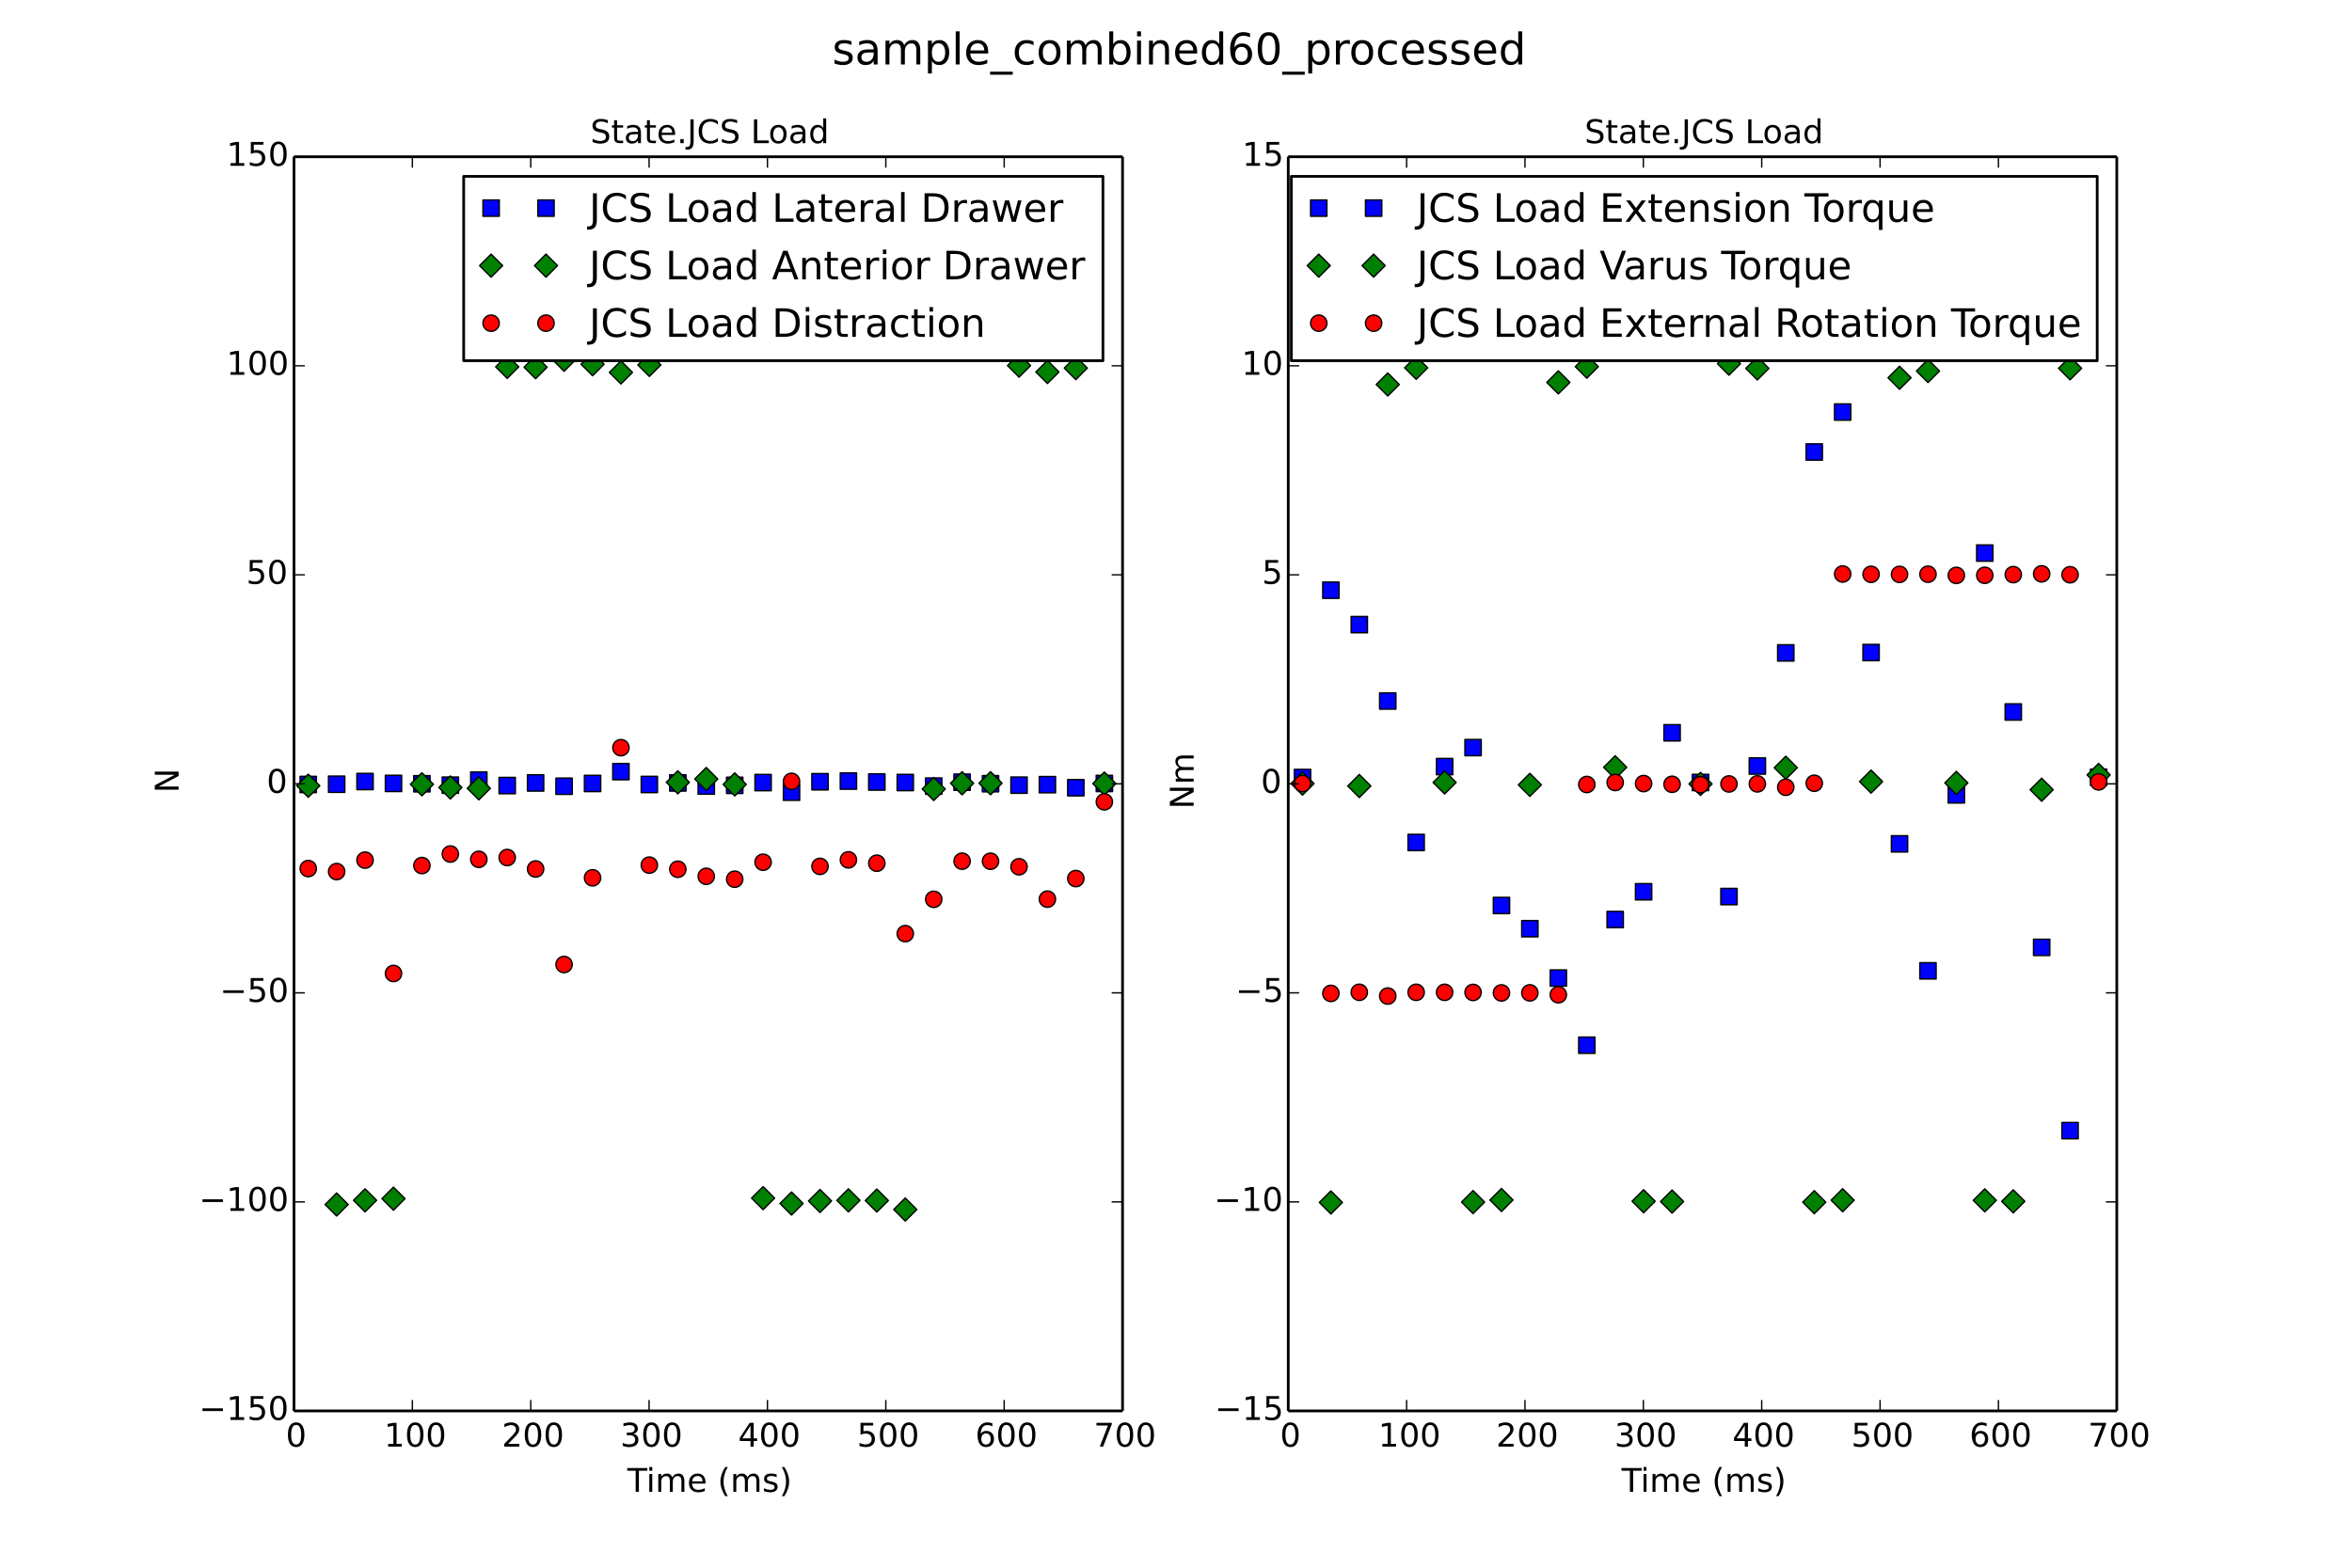 <?xml version="1.0" encoding="utf-8" standalone="no"?>
<!DOCTYPE svg PUBLIC "-//W3C//DTD SVG 1.1//EN"
  "http://www.w3.org/Graphics/SVG/1.1/DTD/svg11.dtd">
<!-- Created with matplotlib (http://matplotlib.org/) -->
<svg height="576pt" version="1.1" viewBox="0 0 864 576" width="864pt" xmlns="http://www.w3.org/2000/svg" xmlns:xlink="http://www.w3.org/1999/xlink">
 <defs>
  <style type="text/css">
*{stroke-linecap:butt;stroke-linejoin:round;}
  </style>
 </defs>
 <g id="figure_1">
  <g id="patch_1">
   <path d="
M0 576
L864 576
L864 0
L0 0
z
" style="fill:#ffffff;"/>
  </g>
  <g id="axes_1">
   <g id="patch_2">
    <path d="
M108 518.4
L412.364 518.4
L412.364 57.6
L108 57.6
z
" style="fill:#ffffff;"/>
   </g>
   <g id="line2d_1">
    <defs>
     <path d="
M-3 3
L3 3
L3 -3
L-3 -3
z
" id="m8a286e445b" style="stroke:#000000;stroke-linejoin:miter;stroke-width:0.5;"/>
    </defs>
    <g clip-path="url(#p9506a22ed9)">
     <use style="fill:#0000ff;stroke:#000000;stroke-linejoin:miter;stroke-width:0.5;" x="113.235" xlink:href="#m8a286e445b" y="288.232"/>
     <use style="fill:#0000ff;stroke:#000000;stroke-linejoin:miter;stroke-width:0.5;" x="123.662" xlink:href="#m8a286e445b" y="288.144"/>
     <use style="fill:#0000ff;stroke:#000000;stroke-linejoin:miter;stroke-width:0.5;" x="134.097" xlink:href="#m8a286e445b" y="287.145"/>
     <use style="fill:#0000ff;stroke:#000000;stroke-linejoin:miter;stroke-width:0.5;" x="144.55" xlink:href="#m8a286e445b" y="287.843"/>
     <use style="fill:#0000ff;stroke:#000000;stroke-linejoin:miter;stroke-width:0.5;" x="154.985" xlink:href="#m8a286e445b" y="287.974"/>
     <use style="fill:#0000ff;stroke:#000000;stroke-linejoin:miter;stroke-width:0.5;" x="165.438" xlink:href="#m8a286e445b" y="288.486"/>
     <use style="fill:#0000ff;stroke:#000000;stroke-linejoin:miter;stroke-width:0.5;" x="175.89" xlink:href="#m8a286e445b" y="286.628"/>
     <use style="fill:#0000ff;stroke:#000000;stroke-linejoin:miter;stroke-width:0.5;" x="186.326" xlink:href="#m8a286e445b" y="288.635"/>
     <use style="fill:#0000ff;stroke:#000000;stroke-linejoin:miter;stroke-width:0.5;" x="196.752" xlink:href="#m8a286e445b" y="287.667"/>
     <use style="fill:#0000ff;stroke:#000000;stroke-linejoin:miter;stroke-width:0.5;" x="207.214" xlink:href="#m8a286e445b" y="288.882"/>
     <use style="fill:#0000ff;stroke:#000000;stroke-linejoin:miter;stroke-width:0.5;" x="217.675" xlink:href="#m8a286e445b" y="287.852"/>
     <use style="fill:#0000ff;stroke:#000000;stroke-linejoin:miter;stroke-width:0.5;" x="228.093" xlink:href="#m8a286e445b" y="283.507"/>
     <use style="fill:#0000ff;stroke:#000000;stroke-linejoin:miter;stroke-width:0.5;" x="238.537" xlink:href="#m8a286e445b" y="288.234"/>
     <use style="fill:#0000ff;stroke:#000000;stroke-linejoin:miter;stroke-width:0.5;" x="248.999" xlink:href="#m8a286e445b" y="287.67"/>
     <use style="fill:#0000ff;stroke:#000000;stroke-linejoin:miter;stroke-width:0.5;" x="259.443" xlink:href="#m8a286e445b" y="288.815"/>
     <use style="fill:#0000ff;stroke:#000000;stroke-linejoin:miter;stroke-width:0.5;" x="269.895" xlink:href="#m8a286e445b" y="288.546"/>
     <use style="fill:#0000ff;stroke:#000000;stroke-linejoin:miter;stroke-width:0.5;" x="280.322" xlink:href="#m8a286e445b" y="287.533"/>
     <use style="fill:#0000ff;stroke:#000000;stroke-linejoin:miter;stroke-width:0.5;" x="290.766" xlink:href="#m8a286e445b" y="291.064"/>
     <use style="fill:#0000ff;stroke:#000000;stroke-linejoin:miter;stroke-width:0.5;" x="301.227" xlink:href="#m8a286e445b" y="287.227"/>
     <use style="fill:#0000ff;stroke:#000000;stroke-linejoin:miter;stroke-width:0.5;" x="311.663" xlink:href="#m8a286e445b" y="286.993"/>
     <use style="fill:#0000ff;stroke:#000000;stroke-linejoin:miter;stroke-width:0.5;" x="322.098" xlink:href="#m8a286e445b" y="287.327"/>
     <use style="fill:#0000ff;stroke:#000000;stroke-linejoin:miter;stroke-width:0.5;" x="332.551" xlink:href="#m8a286e445b" y="287.519"/>
     <use style="fill:#0000ff;stroke:#000000;stroke-linejoin:miter;stroke-width:0.5;" x="343.004" xlink:href="#m8a286e445b" y="288.821"/>
     <use style="fill:#0000ff;stroke:#000000;stroke-linejoin:miter;stroke-width:0.5;" x="353.421" xlink:href="#m8a286e445b" y="287.392"/>
     <use style="fill:#0000ff;stroke:#000000;stroke-linejoin:miter;stroke-width:0.5;" x="363.865" xlink:href="#m8a286e445b" y="287.961"/>
     <use style="fill:#0000ff;stroke:#000000;stroke-linejoin:miter;stroke-width:0.5;" x="374.336" xlink:href="#m8a286e445b" y="288.475"/>
     <use style="fill:#0000ff;stroke:#000000;stroke-linejoin:miter;stroke-width:0.5;" x="384.762" xlink:href="#m8a286e445b" y="288.303"/>
     <use style="fill:#0000ff;stroke:#000000;stroke-linejoin:miter;stroke-width:0.5;" x="395.198" xlink:href="#m8a286e445b" y="289.425"/>
     <use style="fill:#0000ff;stroke:#000000;stroke-linejoin:miter;stroke-width:0.5;" x="405.685" xlink:href="#m8a286e445b" y="287.864"/>
    </g>
   </g>
   <g id="line2d_2">
    <defs>
     <path d="
M-3.33067e-16 4.243
L4.243 0
L5.55112e-16 -4.243
L-4.243 -8.88178e-16
z
" id="mfec7f2c06f" style="stroke:#000000;stroke-linejoin:miter;stroke-width:0.5;"/>
    </defs>
    <g clip-path="url(#p9506a22ed9)">
     <use style="fill:#008000;stroke:#000000;stroke-linejoin:miter;stroke-width:0.5;" x="113.235" xlink:href="#mfec7f2c06f" y="288.699"/>
     <use style="fill:#008000;stroke:#000000;stroke-linejoin:miter;stroke-width:0.5;" x="123.662" xlink:href="#mfec7f2c06f" y="442.559"/>
     <use style="fill:#008000;stroke:#000000;stroke-linejoin:miter;stroke-width:0.5;" x="134.097" xlink:href="#mfec7f2c06f" y="441.022"/>
     <use style="fill:#008000;stroke:#000000;stroke-linejoin:miter;stroke-width:0.5;" x="144.55" xlink:href="#mfec7f2c06f" y="440.421"/>
     <use style="fill:#008000;stroke:#000000;stroke-linejoin:miter;stroke-width:0.5;" x="154.985" xlink:href="#mfec7f2c06f" y="288.167"/>
     <use style="fill:#008000;stroke:#000000;stroke-linejoin:miter;stroke-width:0.5;" x="165.438" xlink:href="#mfec7f2c06f" y="289.342"/>
     <use style="fill:#008000;stroke:#000000;stroke-linejoin:miter;stroke-width:0.5;" x="175.89" xlink:href="#mfec7f2c06f" y="289.657"/>
     <use style="fill:#008000;stroke:#000000;stroke-linejoin:miter;stroke-width:0.5;" x="186.326" xlink:href="#mfec7f2c06f" y="134.794"/>
     <use style="fill:#008000;stroke:#000000;stroke-linejoin:miter;stroke-width:0.5;" x="196.752" xlink:href="#mfec7f2c06f" y="134.916"/>
     <use style="fill:#008000;stroke:#000000;stroke-linejoin:miter;stroke-width:0.5;" x="207.214" xlink:href="#mfec7f2c06f" y="132.172"/>
     <use style="fill:#008000;stroke:#000000;stroke-linejoin:miter;stroke-width:0.5;" x="217.675" xlink:href="#mfec7f2c06f" y="133.813"/>
     <use style="fill:#008000;stroke:#000000;stroke-linejoin:miter;stroke-width:0.5;" x="228.093" xlink:href="#mfec7f2c06f" y="136.837"/>
     <use style="fill:#008000;stroke:#000000;stroke-linejoin:miter;stroke-width:0.5;" x="238.537" xlink:href="#mfec7f2c06f" y="134.075"/>
     <use style="fill:#008000;stroke:#000000;stroke-linejoin:miter;stroke-width:0.5;" x="248.999" xlink:href="#mfec7f2c06f" y="287.434"/>
     <use style="fill:#008000;stroke:#000000;stroke-linejoin:miter;stroke-width:0.5;" x="259.443" xlink:href="#mfec7f2c06f" y="286.222"/>
     <use style="fill:#008000;stroke:#000000;stroke-linejoin:miter;stroke-width:0.5;" x="269.895" xlink:href="#mfec7f2c06f" y="288.206"/>
     <use style="fill:#008000;stroke:#000000;stroke-linejoin:miter;stroke-width:0.5;" x="280.322" xlink:href="#mfec7f2c06f" y="440.218"/>
     <use style="fill:#008000;stroke:#000000;stroke-linejoin:miter;stroke-width:0.5;" x="290.766" xlink:href="#mfec7f2c06f" y="442.196"/>
     <use style="fill:#008000;stroke:#000000;stroke-linejoin:miter;stroke-width:0.5;" x="301.227" xlink:href="#mfec7f2c06f" y="441.271"/>
     <use style="fill:#008000;stroke:#000000;stroke-linejoin:miter;stroke-width:0.5;" x="311.663" xlink:href="#mfec7f2c06f" y="441.039"/>
     <use style="fill:#008000;stroke:#000000;stroke-linejoin:miter;stroke-width:0.5;" x="322.098" xlink:href="#mfec7f2c06f" y="441.105"/>
     <use style="fill:#008000;stroke:#000000;stroke-linejoin:miter;stroke-width:0.5;" x="332.551" xlink:href="#mfec7f2c06f" y="444.404"/>
     <use style="fill:#008000;stroke:#000000;stroke-linejoin:miter;stroke-width:0.5;" x="343.004" xlink:href="#mfec7f2c06f" y="289.9"/>
     <use style="fill:#008000;stroke:#000000;stroke-linejoin:miter;stroke-width:0.5;" x="353.421" xlink:href="#mfec7f2c06f" y="287.795"/>
     <use style="fill:#008000;stroke:#000000;stroke-linejoin:miter;stroke-width:0.5;" x="363.865" xlink:href="#mfec7f2c06f" y="287.774"/>
     <use style="fill:#008000;stroke:#000000;stroke-linejoin:miter;stroke-width:0.5;" x="374.336" xlink:href="#mfec7f2c06f" y="134.33"/>
     <use style="fill:#008000;stroke:#000000;stroke-linejoin:miter;stroke-width:0.5;" x="384.762" xlink:href="#mfec7f2c06f" y="136.677"/>
     <use style="fill:#008000;stroke:#000000;stroke-linejoin:miter;stroke-width:0.5;" x="395.198" xlink:href="#mfec7f2c06f" y="135.24"/>
     <use style="fill:#008000;stroke:#000000;stroke-linejoin:miter;stroke-width:0.5;" x="405.685" xlink:href="#mfec7f2c06f" y="287.904"/>
    </g>
   </g>
   <g id="line2d_3">
    <defs>
     <path d="
M0 3
C0.796 3 1.559 2.684 2.121 2.121
C2.684 1.559 3 0.796 3 0
C3 -0.796 2.684 -1.559 2.121 -2.121
C1.559 -2.684 0.796 -3 0 -3
C-0.796 -3 -1.559 -2.684 -2.121 -2.121
C-2.684 -1.559 -3 -0.796 -3 0
C-3 0.796 -2.684 1.559 -2.121 2.121
C-1.559 2.684 -0.796 3 0 3
z
" id="md175be6dbf" style="stroke:#000000;stroke-width:0.5;"/>
    </defs>
    <g clip-path="url(#p9506a22ed9)">
     <use style="fill:#ff0000;stroke:#000000;stroke-width:0.5;" x="113.235" xlink:href="#md175be6dbf" y="319.127"/>
     <use style="fill:#ff0000;stroke:#000000;stroke-width:0.5;" x="123.662" xlink:href="#md175be6dbf" y="320.233"/>
     <use style="fill:#ff0000;stroke:#000000;stroke-width:0.5;" x="134.097" xlink:href="#md175be6dbf" y="316.025"/>
     <use style="fill:#ff0000;stroke:#000000;stroke-width:0.5;" x="144.55" xlink:href="#md175be6dbf" y="357.674"/>
     <use style="fill:#ff0000;stroke:#000000;stroke-width:0.5;" x="154.985" xlink:href="#md175be6dbf" y="318.019"/>
     <use style="fill:#ff0000;stroke:#000000;stroke-width:0.5;" x="165.438" xlink:href="#md175be6dbf" y="313.786"/>
     <use style="fill:#ff0000;stroke:#000000;stroke-width:0.5;" x="175.89" xlink:href="#md175be6dbf" y="315.733"/>
     <use style="fill:#ff0000;stroke:#000000;stroke-width:0.5;" x="186.326" xlink:href="#md175be6dbf" y="315.074"/>
     <use style="fill:#ff0000;stroke:#000000;stroke-width:0.5;" x="196.752" xlink:href="#md175be6dbf" y="319.284"/>
     <use style="fill:#ff0000;stroke:#000000;stroke-width:0.5;" x="207.214" xlink:href="#md175be6dbf" y="354.381"/>
     <use style="fill:#ff0000;stroke:#000000;stroke-width:0.5;" x="217.675" xlink:href="#md175be6dbf" y="322.524"/>
     <use style="fill:#ff0000;stroke:#000000;stroke-width:0.5;" x="228.093" xlink:href="#md175be6dbf" y="274.714"/>
     <use style="fill:#ff0000;stroke:#000000;stroke-width:0.5;" x="238.537" xlink:href="#md175be6dbf" y="317.857"/>
     <use style="fill:#ff0000;stroke:#000000;stroke-width:0.5;" x="248.999" xlink:href="#md175be6dbf" y="319.38"/>
     <use style="fill:#ff0000;stroke:#000000;stroke-width:0.5;" x="259.443" xlink:href="#md175be6dbf" y="321.976"/>
     <use style="fill:#ff0000;stroke:#000000;stroke-width:0.5;" x="269.895" xlink:href="#md175be6dbf" y="323.036"/>
     <use style="fill:#ff0000;stroke:#000000;stroke-width:0.5;" x="280.322" xlink:href="#md175be6dbf" y="316.798"/>
     <use style="fill:#ff0000;stroke:#000000;stroke-width:0.5;" x="290.766" xlink:href="#md175be6dbf" y="287.081"/>
     <use style="fill:#ff0000;stroke:#000000;stroke-width:0.5;" x="301.227" xlink:href="#md175be6dbf" y="318.325"/>
     <use style="fill:#ff0000;stroke:#000000;stroke-width:0.5;" x="311.663" xlink:href="#md175be6dbf" y="315.922"/>
     <use style="fill:#ff0000;stroke:#000000;stroke-width:0.5;" x="322.098" xlink:href="#md175be6dbf" y="317.158"/>
     <use style="fill:#ff0000;stroke:#000000;stroke-width:0.5;" x="332.551" xlink:href="#md175be6dbf" y="343.036"/>
     <use style="fill:#ff0000;stroke:#000000;stroke-width:0.5;" x="343.004" xlink:href="#md175be6dbf" y="330.419"/>
     <use style="fill:#ff0000;stroke:#000000;stroke-width:0.5;" x="353.421" xlink:href="#md175be6dbf" y="316.414"/>
     <use style="fill:#ff0000;stroke:#000000;stroke-width:0.5;" x="363.865" xlink:href="#md175be6dbf" y="316.434"/>
     <use style="fill:#ff0000;stroke:#000000;stroke-width:0.5;" x="374.336" xlink:href="#md175be6dbf" y="318.469"/>
     <use style="fill:#ff0000;stroke:#000000;stroke-width:0.5;" x="384.762" xlink:href="#md175be6dbf" y="330.36"/>
     <use style="fill:#ff0000;stroke:#000000;stroke-width:0.5;" x="395.198" xlink:href="#md175be6dbf" y="322.807"/>
     <use style="fill:#ff0000;stroke:#000000;stroke-width:0.5;" x="405.685" xlink:href="#md175be6dbf" y="294.605"/>
    </g>
   </g>
   <g id="matplotlib.axis_1">
    <g id="xtick_1">
     <g id="line2d_4">
      <defs>
       <path d="
M0 0
L0 -4" id="m93b0483c22" style="stroke:#000000;stroke-width:0.5;"/>
      </defs>
      <g>
       <use style="stroke:#000000;stroke-width:0.5;" x="108.0" xlink:href="#m93b0483c22" y="518.4"/>
      </g>
     </g>
     <g id="line2d_5">
      <defs>
       <path d="
M0 0
L0 4" id="m741efc42ff" style="stroke:#000000;stroke-width:0.5;"/>
      </defs>
      <g>
       <use style="stroke:#000000;stroke-width:0.5;" x="108.0" xlink:href="#m741efc42ff" y="57.6"/>
      </g>
     </g>
     <g id="text_1">
      <!-- 0 -->
      <defs>
       <path d="
M31.781 66.406
Q24.172 66.406 20.328 58.906
Q16.5 51.422 16.5 36.375
Q16.5 21.391 20.328 13.891
Q24.172 6.391 31.781 6.391
Q39.453 6.391 43.281 13.891
Q47.125 21.391 47.125 36.375
Q47.125 51.422 43.281 58.906
Q39.453 66.406 31.781 66.406
M31.781 74.219
Q44.047 74.219 50.516 64.516
Q56.984 54.828 56.984 36.375
Q56.984 17.969 50.516 8.266
Q44.047 -1.422 31.781 -1.422
Q19.531 -1.422 13.062 8.266
Q6.594 17.969 6.594 36.375
Q6.594 54.828 13.062 64.516
Q19.531 74.219 31.781 74.219" id="BitstreamVeraSans-Roman-30"/>
      </defs>
      <g transform="translate(104.977 531.518)scale(0.12 -0.12)">
       <use xlink:href="#BitstreamVeraSans-Roman-30"/>
      </g>
     </g>
    </g>
    <g id="xtick_2">
     <g id="line2d_6">
      <g>
       <use style="stroke:#000000;stroke-width:0.5;" x="151.481" xlink:href="#m93b0483c22" y="518.4"/>
      </g>
     </g>
     <g id="line2d_7">
      <g>
       <use style="stroke:#000000;stroke-width:0.5;" x="151.481" xlink:href="#m741efc42ff" y="57.6"/>
      </g>
     </g>
     <g id="text_2">
      <!-- 100 -->
      <defs>
       <path d="
M12.406 8.297
L28.516 8.297
L28.516 63.922
L10.984 60.406
L10.984 69.391
L28.422 72.906
L38.281 72.906
L38.281 8.297
L54.391 8.297
L54.391 0
L12.406 0
z
" id="BitstreamVeraSans-Roman-31"/>
      </defs>
      <g transform="translate(141.086 531.518)scale(0.12 -0.12)">
       <use xlink:href="#BitstreamVeraSans-Roman-31"/>
       <use x="63.623" xlink:href="#BitstreamVeraSans-Roman-30"/>
       <use x="127.246" xlink:href="#BitstreamVeraSans-Roman-30"/>
      </g>
     </g>
    </g>
    <g id="xtick_3">
     <g id="line2d_8">
      <g>
       <use style="stroke:#000000;stroke-width:0.5;" x="194.961" xlink:href="#m93b0483c22" y="518.4"/>
      </g>
     </g>
     <g id="line2d_9">
      <g>
       <use style="stroke:#000000;stroke-width:0.5;" x="194.961" xlink:href="#m741efc42ff" y="57.6"/>
      </g>
     </g>
     <g id="text_3">
      <!-- 200 -->
      <defs>
       <path d="
M19.188 8.297
L53.609 8.297
L53.609 0
L7.328 0
L7.328 8.297
Q12.938 14.109 22.625 23.891
Q32.328 33.688 34.812 36.531
Q39.547 41.844 41.422 45.531
Q43.312 49.219 43.312 52.781
Q43.312 58.594 39.234 62.25
Q35.156 65.922 28.609 65.922
Q23.969 65.922 18.812 64.312
Q13.672 62.703 7.812 59.422
L7.812 69.391
Q13.766 71.781 18.938 73
Q24.125 74.219 28.422 74.219
Q39.75 74.219 46.484 68.547
Q53.219 62.891 53.219 53.422
Q53.219 48.922 51.531 44.891
Q49.859 40.875 45.406 35.406
Q44.188 33.984 37.641 27.219
Q31.109 20.453 19.188 8.297" id="BitstreamVeraSans-Roman-32"/>
      </defs>
      <g transform="translate(184.347 531.518)scale(0.12 -0.12)">
       <use xlink:href="#BitstreamVeraSans-Roman-32"/>
       <use x="63.623" xlink:href="#BitstreamVeraSans-Roman-30"/>
       <use x="127.246" xlink:href="#BitstreamVeraSans-Roman-30"/>
      </g>
     </g>
    </g>
    <g id="xtick_4">
     <g id="line2d_10">
      <g>
       <use style="stroke:#000000;stroke-width:0.5;" x="238.442" xlink:href="#m93b0483c22" y="518.4"/>
      </g>
     </g>
     <g id="line2d_11">
      <g>
       <use style="stroke:#000000;stroke-width:0.5;" x="238.442" xlink:href="#m741efc42ff" y="57.6"/>
      </g>
     </g>
     <g id="text_4">
      <!-- 300 -->
      <defs>
       <path d="
M40.578 39.312
Q47.656 37.797 51.625 33
Q55.609 28.219 55.609 21.188
Q55.609 10.406 48.188 4.484
Q40.766 -1.422 27.094 -1.422
Q22.516 -1.422 17.656 -0.516
Q12.797 0.391 7.625 2.203
L7.625 11.719
Q11.719 9.328 16.594 8.109
Q21.484 6.891 26.812 6.891
Q36.078 6.891 40.938 10.547
Q45.797 14.203 45.797 21.188
Q45.797 27.641 41.281 31.266
Q36.766 34.906 28.719 34.906
L20.219 34.906
L20.219 43.016
L29.109 43.016
Q36.375 43.016 40.234 45.922
Q44.094 48.828 44.094 54.297
Q44.094 59.906 40.109 62.906
Q36.141 65.922 28.719 65.922
Q24.656 65.922 20.016 65.031
Q15.375 64.156 9.812 62.312
L9.812 71.094
Q15.438 72.656 20.344 73.438
Q25.25 74.219 29.594 74.219
Q40.828 74.219 47.359 69.109
Q53.906 64.016 53.906 55.328
Q53.906 49.266 50.438 45.094
Q46.969 40.922 40.578 39.312" id="BitstreamVeraSans-Roman-33"/>
      </defs>
      <g transform="translate(227.845 531.518)scale(0.12 -0.12)">
       <use xlink:href="#BitstreamVeraSans-Roman-33"/>
       <use x="63.623" xlink:href="#BitstreamVeraSans-Roman-30"/>
       <use x="127.246" xlink:href="#BitstreamVeraSans-Roman-30"/>
      </g>
     </g>
    </g>
    <g id="xtick_5">
     <g id="line2d_12">
      <g>
       <use style="stroke:#000000;stroke-width:0.5;" x="281.922" xlink:href="#m93b0483c22" y="518.4"/>
      </g>
     </g>
     <g id="line2d_13">
      <g>
       <use style="stroke:#000000;stroke-width:0.5;" x="281.922" xlink:href="#m741efc42ff" y="57.6"/>
      </g>
     </g>
     <g id="text_5">
      <!-- 400 -->
      <defs>
       <path d="
M37.797 64.312
L12.891 25.391
L37.797 25.391
z

M35.203 72.906
L47.609 72.906
L47.609 25.391
L58.016 25.391
L58.016 17.188
L47.609 17.188
L47.609 0
L37.797 0
L37.797 17.188
L4.891 17.188
L4.891 26.703
z
" id="BitstreamVeraSans-Roman-34"/>
      </defs>
      <g transform="translate(271.161 531.518)scale(0.12 -0.12)">
       <use xlink:href="#BitstreamVeraSans-Roman-34"/>
       <use x="63.623" xlink:href="#BitstreamVeraSans-Roman-30"/>
       <use x="127.246" xlink:href="#BitstreamVeraSans-Roman-30"/>
      </g>
     </g>
    </g>
    <g id="xtick_6">
     <g id="line2d_14">
      <g>
       <use style="stroke:#000000;stroke-width:0.5;" x="325.403" xlink:href="#m93b0483c22" y="518.4"/>
      </g>
     </g>
     <g id="line2d_15">
      <g>
       <use style="stroke:#000000;stroke-width:0.5;" x="325.403" xlink:href="#m741efc42ff" y="57.6"/>
      </g>
     </g>
     <g id="text_6">
      <!-- 500 -->
      <defs>
       <path d="
M10.797 72.906
L49.516 72.906
L49.516 64.594
L19.828 64.594
L19.828 46.734
Q21.969 47.469 24.109 47.828
Q26.266 48.188 28.422 48.188
Q40.625 48.188 47.75 41.5
Q54.891 34.812 54.891 23.391
Q54.891 11.625 47.562 5.094
Q40.234 -1.422 26.906 -1.422
Q22.312 -1.422 17.547 -0.641
Q12.797 0.141 7.719 1.703
L7.719 11.625
Q12.109 9.234 16.797 8.062
Q21.484 6.891 26.703 6.891
Q35.156 6.891 40.078 11.328
Q45.016 15.766 45.016 23.391
Q45.016 31 40.078 35.438
Q35.156 39.891 26.703 39.891
Q22.75 39.891 18.812 39.016
Q14.891 38.141 10.797 36.281
z
" id="BitstreamVeraSans-Roman-35"/>
      </defs>
      <g transform="translate(314.812 531.518)scale(0.12 -0.12)">
       <use xlink:href="#BitstreamVeraSans-Roman-35"/>
       <use x="63.623" xlink:href="#BitstreamVeraSans-Roman-30"/>
       <use x="127.246" xlink:href="#BitstreamVeraSans-Roman-30"/>
      </g>
     </g>
    </g>
    <g id="xtick_7">
     <g id="line2d_16">
      <g>
       <use style="stroke:#000000;stroke-width:0.5;" x="368.883" xlink:href="#m93b0483c22" y="518.4"/>
      </g>
     </g>
     <g id="line2d_17">
      <g>
       <use style="stroke:#000000;stroke-width:0.5;" x="368.883" xlink:href="#m741efc42ff" y="57.6"/>
      </g>
     </g>
     <g id="text_7">
      <!-- 600 -->
      <defs>
       <path d="
M33.016 40.375
Q26.375 40.375 22.484 35.828
Q18.609 31.297 18.609 23.391
Q18.609 15.531 22.484 10.953
Q26.375 6.391 33.016 6.391
Q39.656 6.391 43.531 10.953
Q47.406 15.531 47.406 23.391
Q47.406 31.297 43.531 35.828
Q39.656 40.375 33.016 40.375
M52.594 71.297
L52.594 62.312
Q48.875 64.062 45.094 64.984
Q41.312 65.922 37.594 65.922
Q27.828 65.922 22.672 59.328
Q17.531 52.734 16.797 39.406
Q19.672 43.656 24.016 45.922
Q28.375 48.188 33.594 48.188
Q44.578 48.188 50.953 41.516
Q57.328 34.859 57.328 23.391
Q57.328 12.156 50.688 5.359
Q44.047 -1.422 33.016 -1.422
Q20.359 -1.422 13.672 8.266
Q6.984 17.969 6.984 36.375
Q6.984 53.656 15.188 63.938
Q23.391 74.219 37.203 74.219
Q40.922 74.219 44.703 73.484
Q48.484 72.75 52.594 71.297" id="BitstreamVeraSans-Roman-36"/>
      </defs>
      <g transform="translate(358.248 531.518)scale(0.12 -0.12)">
       <use xlink:href="#BitstreamVeraSans-Roman-36"/>
       <use x="63.623" xlink:href="#BitstreamVeraSans-Roman-30"/>
       <use x="127.246" xlink:href="#BitstreamVeraSans-Roman-30"/>
      </g>
     </g>
    </g>
    <g id="xtick_8">
     <g id="line2d_18">
      <g>
       <use style="stroke:#000000;stroke-width:0.5;" x="412.364" xlink:href="#m93b0483c22" y="518.4"/>
      </g>
     </g>
     <g id="line2d_19">
      <g>
       <use style="stroke:#000000;stroke-width:0.5;" x="412.364" xlink:href="#m741efc42ff" y="57.6"/>
      </g>
     </g>
     <g id="text_8">
      <!-- 700 -->
      <defs>
       <path d="
M8.203 72.906
L55.078 72.906
L55.078 68.703
L28.609 0
L18.312 0
L43.219 64.594
L8.203 64.594
z
" id="BitstreamVeraSans-Roman-37"/>
      </defs>
      <g transform="translate(401.802 531.518)scale(0.12 -0.12)">
       <use xlink:href="#BitstreamVeraSans-Roman-37"/>
       <use x="63.623" xlink:href="#BitstreamVeraSans-Roman-30"/>
       <use x="127.246" xlink:href="#BitstreamVeraSans-Roman-30"/>
      </g>
     </g>
    </g>
    <g id="text_9">
     <!-- Time (ms) -->
     <defs>
      <path id="BitstreamVeraSans-Roman-20"/>
      <path d="
M8.016 75.875
L15.828 75.875
Q23.141 64.359 26.781 53.312
Q30.422 42.281 30.422 31.391
Q30.422 20.453 26.781 9.375
Q23.141 -1.703 15.828 -13.188
L8.016 -13.188
Q14.5 -2 17.703 9.062
Q20.906 20.125 20.906 31.391
Q20.906 42.672 17.703 53.656
Q14.5 64.656 8.016 75.875" id="BitstreamVeraSans-Roman-29"/>
      <path d="
M31 75.875
Q24.469 64.656 21.281 53.656
Q18.109 42.672 18.109 31.391
Q18.109 20.125 21.312 9.062
Q24.516 -2 31 -13.188
L23.188 -13.188
Q15.875 -1.703 12.234 9.375
Q8.594 20.453 8.594 31.391
Q8.594 42.281 12.203 53.312
Q15.828 64.359 23.188 75.875
z
" id="BitstreamVeraSans-Roman-28"/>
      <path d="
M9.422 54.688
L18.406 54.688
L18.406 0
L9.422 0
z

M9.422 75.984
L18.406 75.984
L18.406 64.594
L9.422 64.594
z
" id="BitstreamVeraSans-Roman-69"/>
      <path d="
M52 44.188
Q55.375 50.25 60.062 53.125
Q64.75 56 71.094 56
Q79.641 56 84.281 50.016
Q88.922 44.047 88.922 33.016
L88.922 0
L79.891 0
L79.891 32.719
Q79.891 40.578 77.094 44.375
Q74.312 48.188 68.609 48.188
Q61.625 48.188 57.562 43.547
Q53.516 38.922 53.516 30.906
L53.516 0
L44.484 0
L44.484 32.719
Q44.484 40.625 41.703 44.406
Q38.922 48.188 33.109 48.188
Q26.219 48.188 22.156 43.531
Q18.109 38.875 18.109 30.906
L18.109 0
L9.078 0
L9.078 54.688
L18.109 54.688
L18.109 46.188
Q21.188 51.219 25.484 53.609
Q29.781 56 35.688 56
Q41.656 56 45.828 52.969
Q50 49.953 52 44.188" id="BitstreamVeraSans-Roman-6d"/>
      <path d="
M56.203 29.594
L56.203 25.203
L14.891 25.203
Q15.484 15.922 20.484 11.062
Q25.484 6.203 34.422 6.203
Q39.594 6.203 44.453 7.469
Q49.312 8.734 54.109 11.281
L54.109 2.781
Q49.266 0.734 44.188 -0.344
Q39.109 -1.422 33.891 -1.422
Q20.797 -1.422 13.156 6.188
Q5.516 13.812 5.516 26.812
Q5.516 40.234 12.766 48.109
Q20.016 56 32.328 56
Q43.359 56 49.781 48.891
Q56.203 41.797 56.203 29.594
M47.219 32.234
Q47.125 39.594 43.094 43.984
Q39.062 48.391 32.422 48.391
Q24.906 48.391 20.391 44.141
Q15.875 39.891 15.188 32.172
z
" id="BitstreamVeraSans-Roman-65"/>
      <path d="
M-0.297 72.906
L61.375 72.906
L61.375 64.594
L35.5 64.594
L35.5 0
L25.594 0
L25.594 64.594
L-0.297 64.594
z
" id="BitstreamVeraSans-Roman-54"/>
      <path d="
M44.281 53.078
L44.281 44.578
Q40.484 46.531 36.375 47.5
Q32.281 48.484 27.875 48.484
Q21.188 48.484 17.844 46.438
Q14.5 44.391 14.5 40.281
Q14.5 37.156 16.891 35.375
Q19.281 33.594 26.516 31.984
L29.594 31.297
Q39.156 29.25 43.188 25.516
Q47.219 21.781 47.219 15.094
Q47.219 7.469 41.188 3.016
Q35.156 -1.422 24.609 -1.422
Q20.219 -1.422 15.453 -0.562
Q10.688 0.297 5.422 2
L5.422 11.281
Q10.406 8.688 15.234 7.391
Q20.062 6.109 24.812 6.109
Q31.156 6.109 34.562 8.281
Q37.984 10.453 37.984 14.406
Q37.984 18.062 35.516 20.016
Q33.062 21.969 24.703 23.781
L21.578 24.516
Q13.234 26.266 9.516 29.906
Q5.812 33.547 5.812 39.891
Q5.812 47.609 11.281 51.797
Q16.75 56 26.812 56
Q31.781 56 36.172 55.266
Q40.578 54.547 44.281 53.078" id="BitstreamVeraSans-Roman-73"/>
     </defs>
     <g transform="translate(230.441 548.132)scale(0.12 -0.12)">
      <use xlink:href="#BitstreamVeraSans-Roman-54"/>
      <use x="57.959" xlink:href="#BitstreamVeraSans-Roman-69"/>
      <use x="85.742" xlink:href="#BitstreamVeraSans-Roman-6d"/>
      <use x="183.154" xlink:href="#BitstreamVeraSans-Roman-65"/>
      <use x="244.678" xlink:href="#BitstreamVeraSans-Roman-20"/>
      <use x="276.465" xlink:href="#BitstreamVeraSans-Roman-28"/>
      <use x="315.479" xlink:href="#BitstreamVeraSans-Roman-6d"/>
      <use x="412.891" xlink:href="#BitstreamVeraSans-Roman-73"/>
      <use x="464.99" xlink:href="#BitstreamVeraSans-Roman-29"/>
     </g>
    </g>
   </g>
   <g id="matplotlib.axis_2">
    <g id="ytick_1">
     <g id="line2d_20">
      <defs>
       <path d="
M0 0
L4 0" id="m728421d6d4" style="stroke:#000000;stroke-width:0.5;"/>
      </defs>
      <g>
       <use style="stroke:#000000;stroke-width:0.5;" x="108.0" xlink:href="#m728421d6d4" y="518.4"/>
      </g>
     </g>
     <g id="line2d_21">
      <defs>
       <path d="
M0 0
L-4 0" id="mcb0005524f" style="stroke:#000000;stroke-width:0.5;"/>
      </defs>
      <g>
       <use style="stroke:#000000;stroke-width:0.5;" x="412.364" xlink:href="#mcb0005524f" y="518.4"/>
      </g>
     </g>
     <g id="text_10">
      <!-- −150 -->
      <defs>
       <path d="
M10.594 35.5
L73.188 35.5
L73.188 27.203
L10.594 27.203
z
" id="BitstreamVeraSans-Roman-2212"/>
      </defs>
      <g transform="translate(73.108 521.711)scale(0.12 -0.12)">
       <use xlink:href="#BitstreamVeraSans-Roman-2212"/>
       <use x="83.789" xlink:href="#BitstreamVeraSans-Roman-31"/>
       <use x="147.412" xlink:href="#BitstreamVeraSans-Roman-35"/>
       <use x="211.035" xlink:href="#BitstreamVeraSans-Roman-30"/>
      </g>
     </g>
    </g>
    <g id="ytick_2">
     <g id="line2d_22">
      <g>
       <use style="stroke:#000000;stroke-width:0.5;" x="108.0" xlink:href="#m728421d6d4" y="441.6"/>
      </g>
     </g>
     <g id="line2d_23">
      <g>
       <use style="stroke:#000000;stroke-width:0.5;" x="412.364" xlink:href="#mcb0005524f" y="441.6"/>
      </g>
     </g>
     <g id="text_11">
      <!-- −100 -->
      <g transform="translate(73.108 444.911)scale(0.12 -0.12)">
       <use xlink:href="#BitstreamVeraSans-Roman-2212"/>
       <use x="83.789" xlink:href="#BitstreamVeraSans-Roman-31"/>
       <use x="147.412" xlink:href="#BitstreamVeraSans-Roman-30"/>
       <use x="211.035" xlink:href="#BitstreamVeraSans-Roman-30"/>
      </g>
     </g>
    </g>
    <g id="ytick_3">
     <g id="line2d_24">
      <g>
       <use style="stroke:#000000;stroke-width:0.5;" x="108.0" xlink:href="#m728421d6d4" y="364.8"/>
      </g>
     </g>
     <g id="line2d_25">
      <g>
       <use style="stroke:#000000;stroke-width:0.5;" x="412.364" xlink:href="#mcb0005524f" y="364.8"/>
      </g>
     </g>
     <g id="text_12">
      <!-- −50 -->
      <g transform="translate(80.743 368.111)scale(0.12 -0.12)">
       <use xlink:href="#BitstreamVeraSans-Roman-2212"/>
       <use x="83.789" xlink:href="#BitstreamVeraSans-Roman-35"/>
       <use x="147.412" xlink:href="#BitstreamVeraSans-Roman-30"/>
      </g>
     </g>
    </g>
    <g id="ytick_4">
     <g id="line2d_26">
      <g>
       <use style="stroke:#000000;stroke-width:0.5;" x="108.0" xlink:href="#m728421d6d4" y="288.0"/>
      </g>
     </g>
     <g id="line2d_27">
      <g>
       <use style="stroke:#000000;stroke-width:0.5;" x="412.364" xlink:href="#mcb0005524f" y="288.0"/>
      </g>
     </g>
     <g id="text_13">
      <!-- 0 -->
      <g transform="translate(97.953 291.311)scale(0.12 -0.12)">
       <use xlink:href="#BitstreamVeraSans-Roman-30"/>
      </g>
     </g>
    </g>
    <g id="ytick_5">
     <g id="line2d_28">
      <g>
       <use style="stroke:#000000;stroke-width:0.5;" x="108.0" xlink:href="#m728421d6d4" y="211.2"/>
      </g>
     </g>
     <g id="line2d_29">
      <g>
       <use style="stroke:#000000;stroke-width:0.5;" x="412.364" xlink:href="#mcb0005524f" y="211.2"/>
      </g>
     </g>
     <g id="text_14">
      <!-- 50 -->
      <g transform="translate(90.453 214.511)scale(0.12 -0.12)">
       <use xlink:href="#BitstreamVeraSans-Roman-35"/>
       <use x="63.623" xlink:href="#BitstreamVeraSans-Roman-30"/>
      </g>
     </g>
    </g>
    <g id="ytick_6">
     <g id="line2d_30">
      <g>
       <use style="stroke:#000000;stroke-width:0.5;" x="108.0" xlink:href="#m728421d6d4" y="134.4"/>
      </g>
     </g>
     <g id="line2d_31">
      <g>
       <use style="stroke:#000000;stroke-width:0.5;" x="412.364" xlink:href="#mcb0005524f" y="134.4"/>
      </g>
     </g>
     <g id="text_15">
      <!-- 100 -->
      <g transform="translate(83.21 137.711)scale(0.12 -0.12)">
       <use xlink:href="#BitstreamVeraSans-Roman-31"/>
       <use x="63.623" xlink:href="#BitstreamVeraSans-Roman-30"/>
       <use x="127.246" xlink:href="#BitstreamVeraSans-Roman-30"/>
      </g>
     </g>
    </g>
    <g id="ytick_7">
     <g id="line2d_32">
      <g>
       <use style="stroke:#000000;stroke-width:0.5;" x="108.0" xlink:href="#m728421d6d4" y="57.6"/>
      </g>
     </g>
     <g id="line2d_33">
      <g>
       <use style="stroke:#000000;stroke-width:0.5;" x="412.364" xlink:href="#mcb0005524f" y="57.6"/>
      </g>
     </g>
     <g id="text_16">
      <!-- 150 -->
      <g transform="translate(83.21 60.911)scale(0.12 -0.12)">
       <use xlink:href="#BitstreamVeraSans-Roman-31"/>
       <use x="63.623" xlink:href="#BitstreamVeraSans-Roman-35"/>
       <use x="127.246" xlink:href="#BitstreamVeraSans-Roman-30"/>
      </g>
     </g>
    </g>
    <g id="text_17">
     <!-- N -->
     <defs>
      <path d="
M9.812 72.906
L23.094 72.906
L55.422 11.922
L55.422 72.906
L64.984 72.906
L64.984 0
L51.703 0
L19.391 60.984
L19.391 0
L9.812 0
z
" id="BitstreamVeraSans-Roman-4e"/>
     </defs>
     <g transform="translate(65.612 291.31)rotate(-90.0)scale(0.12 -0.12)">
      <use xlink:href="#BitstreamVeraSans-Roman-4e"/>
     </g>
    </g>
   </g>
   <g id="patch_3">
    <path d="
M108 57.6
L412.364 57.6" style="fill:none;stroke:#000000;"/>
   </g>
   <g id="patch_4">
    <path d="
M412.364 518.4
L412.364 57.6" style="fill:none;stroke:#000000;"/>
   </g>
   <g id="patch_5">
    <path d="
M108 518.4
L412.364 518.4" style="fill:none;stroke:#000000;"/>
   </g>
   <g id="patch_6">
    <path d="
M108 518.4
L108 57.6" style="fill:none;stroke:#000000;"/>
   </g>
   <g id="text_18">
    <!-- State.JCS Load -->
    <defs>
     <path d="
M9.812 72.906
L19.672 72.906
L19.672 8.297
L55.172 8.297
L55.172 0
L9.812 0
z
" id="BitstreamVeraSans-Roman-4c"/>
     <path d="
M9.812 72.906
L19.672 72.906
L19.672 5.078
Q19.672 -8.109 14.672 -14.062
Q9.672 -20.016 -1.422 -20.016
L-5.172 -20.016
L-5.172 -11.719
L-2.094 -11.719
Q4.438 -11.719 7.125 -8.047
Q9.812 -4.391 9.812 5.078
z
" id="BitstreamVeraSans-Roman-4a"/>
     <path d="
M30.609 48.391
Q23.391 48.391 19.188 42.75
Q14.984 37.109 14.984 27.297
Q14.984 17.484 19.156 11.844
Q23.344 6.203 30.609 6.203
Q37.797 6.203 41.984 11.859
Q46.188 17.531 46.188 27.297
Q46.188 37.016 41.984 42.703
Q37.797 48.391 30.609 48.391
M30.609 56
Q42.328 56 49.016 48.375
Q55.719 40.766 55.719 27.297
Q55.719 13.875 49.016 6.219
Q42.328 -1.422 30.609 -1.422
Q18.844 -1.422 12.172 6.219
Q5.516 13.875 5.516 27.297
Q5.516 40.766 12.172 48.375
Q18.844 56 30.609 56" id="BitstreamVeraSans-Roman-6f"/>
     <path d="
M53.516 70.516
L53.516 60.891
Q47.906 63.578 42.922 64.891
Q37.938 66.219 33.297 66.219
Q25.25 66.219 20.875 63.094
Q16.5 59.969 16.5 54.203
Q16.5 49.359 19.406 46.891
Q22.312 44.438 30.422 42.922
L36.375 41.703
Q47.406 39.594 52.656 34.297
Q57.906 29 57.906 20.125
Q57.906 9.516 50.797 4.047
Q43.703 -1.422 29.984 -1.422
Q24.812 -1.422 18.969 -0.25
Q13.141 0.922 6.891 3.219
L6.891 13.375
Q12.891 10.016 18.656 8.297
Q24.422 6.594 29.984 6.594
Q38.422 6.594 43.016 9.906
Q47.609 13.234 47.609 19.391
Q47.609 24.75 44.312 27.781
Q41.016 30.812 33.5 32.328
L27.484 33.5
Q16.453 35.688 11.516 40.375
Q6.594 45.062 6.594 53.422
Q6.594 63.094 13.406 68.656
Q20.219 74.219 32.172 74.219
Q37.312 74.219 42.625 73.281
Q47.953 72.359 53.516 70.516" id="BitstreamVeraSans-Roman-53"/>
     <path d="
M10.688 12.406
L21 12.406
L21 0
L10.688 0
z
" id="BitstreamVeraSans-Roman-2e"/>
     <path d="
M45.406 46.391
L45.406 75.984
L54.391 75.984
L54.391 0
L45.406 0
L45.406 8.203
Q42.578 3.328 38.25 0.953
Q33.938 -1.422 27.875 -1.422
Q17.969 -1.422 11.734 6.484
Q5.516 14.406 5.516 27.297
Q5.516 40.188 11.734 48.094
Q17.969 56 27.875 56
Q33.938 56 38.25 53.625
Q42.578 51.266 45.406 46.391
M14.797 27.297
Q14.797 17.391 18.875 11.75
Q22.953 6.109 30.078 6.109
Q37.203 6.109 41.297 11.75
Q45.406 17.391 45.406 27.297
Q45.406 37.203 41.297 42.844
Q37.203 48.484 30.078 48.484
Q22.953 48.484 18.875 42.844
Q14.797 37.203 14.797 27.297" id="BitstreamVeraSans-Roman-64"/>
     <path d="
M64.406 67.281
L64.406 56.891
Q59.422 61.531 53.781 63.812
Q48.141 66.109 41.797 66.109
Q29.297 66.109 22.656 58.469
Q16.016 50.828 16.016 36.375
Q16.016 21.969 22.656 14.328
Q29.297 6.688 41.797 6.688
Q48.141 6.688 53.781 8.984
Q59.422 11.281 64.406 15.922
L64.406 5.609
Q59.234 2.094 53.438 0.328
Q47.656 -1.422 41.219 -1.422
Q24.656 -1.422 15.125 8.703
Q5.609 18.844 5.609 36.375
Q5.609 53.953 15.125 64.078
Q24.656 74.219 41.219 74.219
Q47.75 74.219 53.531 72.484
Q59.328 70.75 64.406 67.281" id="BitstreamVeraSans-Roman-43"/>
     <path d="
M18.312 70.219
L18.312 54.688
L36.812 54.688
L36.812 47.703
L18.312 47.703
L18.312 18.016
Q18.312 11.328 20.141 9.422
Q21.969 7.516 27.594 7.516
L36.812 7.516
L36.812 0
L27.594 0
Q17.188 0 13.234 3.875
Q9.281 7.766 9.281 18.016
L9.281 47.703
L2.688 47.703
L2.688 54.688
L9.281 54.688
L9.281 70.219
z
" id="BitstreamVeraSans-Roman-74"/>
     <path d="
M34.281 27.484
Q23.391 27.484 19.188 25
Q14.984 22.516 14.984 16.5
Q14.984 11.719 18.141 8.906
Q21.297 6.109 26.703 6.109
Q34.188 6.109 38.703 11.406
Q43.219 16.703 43.219 25.484
L43.219 27.484
z

M52.203 31.203
L52.203 0
L43.219 0
L43.219 8.297
Q40.141 3.328 35.547 0.953
Q30.953 -1.422 24.312 -1.422
Q15.922 -1.422 10.953 3.297
Q6 8.016 6 15.922
Q6 25.141 12.172 29.828
Q18.359 34.516 30.609 34.516
L43.219 34.516
L43.219 35.406
Q43.219 41.609 39.141 45
Q35.062 48.391 27.688 48.391
Q23 48.391 18.547 47.266
Q14.109 46.141 10.016 43.891
L10.016 52.203
Q14.938 54.109 19.578 55.047
Q24.219 56 28.609 56
Q40.484 56 46.344 49.844
Q52.203 43.703 52.203 31.203" id="BitstreamVeraSans-Roman-61"/>
    </defs>
    <g transform="translate(216.867 52.6)scale(0.12 -0.12)">
     <use xlink:href="#BitstreamVeraSans-Roman-53"/>
     <use x="63.477" xlink:href="#BitstreamVeraSans-Roman-74"/>
     <use x="102.686" xlink:href="#BitstreamVeraSans-Roman-61"/>
     <use x="163.965" xlink:href="#BitstreamVeraSans-Roman-74"/>
     <use x="203.174" xlink:href="#BitstreamVeraSans-Roman-65"/>
     <use x="264.697" xlink:href="#BitstreamVeraSans-Roman-2e"/>
     <use x="296.484" xlink:href="#BitstreamVeraSans-Roman-4a"/>
     <use x="325.977" xlink:href="#BitstreamVeraSans-Roman-43"/>
     <use x="395.801" xlink:href="#BitstreamVeraSans-Roman-53"/>
     <use x="459.277" xlink:href="#BitstreamVeraSans-Roman-20"/>
     <use x="491.064" xlink:href="#BitstreamVeraSans-Roman-4c"/>
     <use x="545.027" xlink:href="#BitstreamVeraSans-Roman-6f"/>
     <use x="606.209" xlink:href="#BitstreamVeraSans-Roman-61"/>
     <use x="667.488" xlink:href="#BitstreamVeraSans-Roman-64"/>
    </g>
   </g>
   <g id="legend_1">
    <g id="patch_7">
     <path d="
M170.333 132.529
L405.164 132.529
L405.164 64.8
L170.333 64.8
L170.333 132.529
z
" style="fill:#ffffff;stroke:#000000;"/>
    </g>
    <g id="line2d_34"/>
    <g id="line2d_35">
     <g>
      <use style="fill:#0000ff;stroke:#000000;stroke-linejoin:miter;stroke-width:0.5;" x="180.413" xlink:href="#m8a286e445b" y="76.462"/>
      <use style="fill:#0000ff;stroke:#000000;stroke-linejoin:miter;stroke-width:0.5;" x="200.573" xlink:href="#m8a286e445b" y="76.462"/>
     </g>
    </g>
    <g id="text_19">
     <!-- JCS Load Lateral Drawer -->
     <defs>
      <path d="
M4.203 54.688
L13.188 54.688
L24.422 12.016
L35.594 54.688
L46.188 54.688
L57.422 12.016
L68.609 54.688
L77.594 54.688
L63.281 0
L52.688 0
L40.922 44.828
L29.109 0
L18.5 0
z
" id="BitstreamVeraSans-Roman-77"/>
      <path d="
M19.672 64.797
L19.672 8.109
L31.594 8.109
Q46.688 8.109 53.688 14.938
Q60.688 21.781 60.688 36.531
Q60.688 51.172 53.688 57.984
Q46.688 64.797 31.594 64.797
z

M9.812 72.906
L30.078 72.906
Q51.266 72.906 61.172 64.094
Q71.094 55.281 71.094 36.531
Q71.094 17.672 61.125 8.828
Q51.172 0 30.078 0
L9.812 0
z
" id="BitstreamVeraSans-Roman-44"/>
      <path d="
M41.109 46.297
Q39.594 47.172 37.812 47.578
Q36.031 48 33.891 48
Q26.266 48 22.188 43.047
Q18.109 38.094 18.109 28.812
L18.109 0
L9.078 0
L9.078 54.688
L18.109 54.688
L18.109 46.188
Q20.953 51.172 25.484 53.578
Q30.031 56 36.531 56
Q37.453 56 38.578 55.875
Q39.703 55.766 41.062 55.516
z
" id="BitstreamVeraSans-Roman-72"/>
      <path d="
M9.422 75.984
L18.406 75.984
L18.406 0
L9.422 0
z
" id="BitstreamVeraSans-Roman-6c"/>
     </defs>
     <g transform="translate(216.413 81.502)scale(0.144 -0.144)">
      <use xlink:href="#BitstreamVeraSans-Roman-4a"/>
      <use x="29.492" xlink:href="#BitstreamVeraSans-Roman-43"/>
      <use x="99.316" xlink:href="#BitstreamVeraSans-Roman-53"/>
      <use x="162.793" xlink:href="#BitstreamVeraSans-Roman-20"/>
      <use x="194.58" xlink:href="#BitstreamVeraSans-Roman-4c"/>
      <use x="248.543" xlink:href="#BitstreamVeraSans-Roman-6f"/>
      <use x="309.725" xlink:href="#BitstreamVeraSans-Roman-61"/>
      <use x="371.004" xlink:href="#BitstreamVeraSans-Roman-64"/>
      <use x="434.48" xlink:href="#BitstreamVeraSans-Roman-20"/>
      <use x="466.268" xlink:href="#BitstreamVeraSans-Roman-4c"/>
      <use x="521.98" xlink:href="#BitstreamVeraSans-Roman-61"/>
      <use x="583.26" xlink:href="#BitstreamVeraSans-Roman-74"/>
      <use x="622.469" xlink:href="#BitstreamVeraSans-Roman-65"/>
      <use x="683.992" xlink:href="#BitstreamVeraSans-Roman-72"/>
      <use x="725.105" xlink:href="#BitstreamVeraSans-Roman-61"/>
      <use x="786.385" xlink:href="#BitstreamVeraSans-Roman-6c"/>
      <use x="814.168" xlink:href="#BitstreamVeraSans-Roman-20"/>
      <use x="845.955" xlink:href="#BitstreamVeraSans-Roman-44"/>
      <use x="922.957" xlink:href="#BitstreamVeraSans-Roman-72"/>
      <use x="964.07" xlink:href="#BitstreamVeraSans-Roman-61"/>
      <use x="1025.35" xlink:href="#BitstreamVeraSans-Roman-77"/>
      <use x="1107.137" xlink:href="#BitstreamVeraSans-Roman-65"/>
      <use x="1168.66" xlink:href="#BitstreamVeraSans-Roman-72"/>
     </g>
    </g>
    <g id="line2d_36"/>
    <g id="line2d_37">
     <g>
      <use style="fill:#008000;stroke:#000000;stroke-linejoin:miter;stroke-width:0.5;" x="180.413" xlink:href="#mfec7f2c06f" y="97.598"/>
      <use style="fill:#008000;stroke:#000000;stroke-linejoin:miter;stroke-width:0.5;" x="200.573" xlink:href="#mfec7f2c06f" y="97.598"/>
     </g>
    </g>
    <g id="text_20">
     <!-- JCS Load Anterior Drawer -->
     <defs>
      <path d="
M54.891 33.016
L54.891 0
L45.906 0
L45.906 32.719
Q45.906 40.484 42.875 44.328
Q39.844 48.188 33.797 48.188
Q26.516 48.188 22.312 43.547
Q18.109 38.922 18.109 30.906
L18.109 0
L9.078 0
L9.078 54.688
L18.109 54.688
L18.109 46.188
Q21.344 51.125 25.703 53.562
Q30.078 56 35.797 56
Q45.219 56 50.047 50.172
Q54.891 44.344 54.891 33.016" id="BitstreamVeraSans-Roman-6e"/>
      <path d="
M34.188 63.188
L20.797 26.906
L47.609 26.906
z

M28.609 72.906
L39.797 72.906
L67.578 0
L57.328 0
L50.688 18.703
L17.828 18.703
L11.188 0
L0.781 0
z
" id="BitstreamVeraSans-Roman-41"/>
     </defs>
     <g transform="translate(216.413 102.638)scale(0.144 -0.144)">
      <use xlink:href="#BitstreamVeraSans-Roman-4a"/>
      <use x="29.492" xlink:href="#BitstreamVeraSans-Roman-43"/>
      <use x="99.316" xlink:href="#BitstreamVeraSans-Roman-53"/>
      <use x="162.793" xlink:href="#BitstreamVeraSans-Roman-20"/>
      <use x="194.58" xlink:href="#BitstreamVeraSans-Roman-4c"/>
      <use x="248.543" xlink:href="#BitstreamVeraSans-Roman-6f"/>
      <use x="309.725" xlink:href="#BitstreamVeraSans-Roman-61"/>
      <use x="371.004" xlink:href="#BitstreamVeraSans-Roman-64"/>
      <use x="434.48" xlink:href="#BitstreamVeraSans-Roman-20"/>
      <use x="466.268" xlink:href="#BitstreamVeraSans-Roman-41"/>
      <use x="534.676" xlink:href="#BitstreamVeraSans-Roman-6e"/>
      <use x="598.055" xlink:href="#BitstreamVeraSans-Roman-74"/>
      <use x="637.264" xlink:href="#BitstreamVeraSans-Roman-65"/>
      <use x="698.787" xlink:href="#BitstreamVeraSans-Roman-72"/>
      <use x="739.9" xlink:href="#BitstreamVeraSans-Roman-69"/>
      <use x="767.684" xlink:href="#BitstreamVeraSans-Roman-6f"/>
      <use x="828.865" xlink:href="#BitstreamVeraSans-Roman-72"/>
      <use x="869.979" xlink:href="#BitstreamVeraSans-Roman-20"/>
      <use x="901.766" xlink:href="#BitstreamVeraSans-Roman-44"/>
      <use x="978.768" xlink:href="#BitstreamVeraSans-Roman-72"/>
      <use x="1019.881" xlink:href="#BitstreamVeraSans-Roman-61"/>
      <use x="1081.16" xlink:href="#BitstreamVeraSans-Roman-77"/>
      <use x="1162.947" xlink:href="#BitstreamVeraSans-Roman-65"/>
      <use x="1224.471" xlink:href="#BitstreamVeraSans-Roman-72"/>
     </g>
    </g>
    <g id="line2d_38"/>
    <g id="line2d_39">
     <g>
      <use style="fill:#ff0000;stroke:#000000;stroke-width:0.5;" x="180.413" xlink:href="#md175be6dbf" y="118.735"/>
      <use style="fill:#ff0000;stroke:#000000;stroke-width:0.5;" x="200.573" xlink:href="#md175be6dbf" y="118.735"/>
     </g>
    </g>
    <g id="text_21">
     <!-- JCS Load Distraction -->
     <defs>
      <path d="
M48.781 52.594
L48.781 44.188
Q44.969 46.297 41.141 47.344
Q37.312 48.391 33.406 48.391
Q24.656 48.391 19.812 42.844
Q14.984 37.312 14.984 27.297
Q14.984 17.281 19.812 11.734
Q24.656 6.203 33.406 6.203
Q37.312 6.203 41.141 7.25
Q44.969 8.297 48.781 10.406
L48.781 2.094
Q45.016 0.344 40.984 -0.531
Q36.969 -1.422 32.422 -1.422
Q20.062 -1.422 12.781 6.344
Q5.516 14.109 5.516 27.297
Q5.516 40.672 12.859 48.328
Q20.219 56 33.016 56
Q37.156 56 41.109 55.141
Q45.062 54.297 48.781 52.594" id="BitstreamVeraSans-Roman-63"/>
     </defs>
     <g transform="translate(216.413 123.775)scale(0.144 -0.144)">
      <use xlink:href="#BitstreamVeraSans-Roman-4a"/>
      <use x="29.492" xlink:href="#BitstreamVeraSans-Roman-43"/>
      <use x="99.316" xlink:href="#BitstreamVeraSans-Roman-53"/>
      <use x="162.793" xlink:href="#BitstreamVeraSans-Roman-20"/>
      <use x="194.58" xlink:href="#BitstreamVeraSans-Roman-4c"/>
      <use x="248.543" xlink:href="#BitstreamVeraSans-Roman-6f"/>
      <use x="309.725" xlink:href="#BitstreamVeraSans-Roman-61"/>
      <use x="371.004" xlink:href="#BitstreamVeraSans-Roman-64"/>
      <use x="434.48" xlink:href="#BitstreamVeraSans-Roman-20"/>
      <use x="466.268" xlink:href="#BitstreamVeraSans-Roman-44"/>
      <use x="543.27" xlink:href="#BitstreamVeraSans-Roman-69"/>
      <use x="571.053" xlink:href="#BitstreamVeraSans-Roman-73"/>
      <use x="623.152" xlink:href="#BitstreamVeraSans-Roman-74"/>
      <use x="662.361" xlink:href="#BitstreamVeraSans-Roman-72"/>
      <use x="703.475" xlink:href="#BitstreamVeraSans-Roman-61"/>
      <use x="764.754" xlink:href="#BitstreamVeraSans-Roman-63"/>
      <use x="819.734" xlink:href="#BitstreamVeraSans-Roman-74"/>
      <use x="858.943" xlink:href="#BitstreamVeraSans-Roman-69"/>
      <use x="886.727" xlink:href="#BitstreamVeraSans-Roman-6f"/>
      <use x="947.908" xlink:href="#BitstreamVeraSans-Roman-6e"/>
     </g>
    </g>
   </g>
  </g>
  <g id="axes_2">
   <g id="patch_8">
    <path d="
M473.236 518.4
L777.6 518.4
L777.6 57.6
L473.236 57.6
z
" style="fill:#ffffff;"/>
   </g>
   <g id="line2d_40">
    <g clip-path="url(#pf2cccd61f5)">
     <use style="fill:#0000ff;stroke:#000000;stroke-linejoin:miter;stroke-width:0.5;" x="478.471" xlink:href="#m8a286e445b" y="285.675"/>
     <use style="fill:#0000ff;stroke:#000000;stroke-linejoin:miter;stroke-width:0.5;" x="488.898" xlink:href="#m8a286e445b" y="216.856"/>
     <use style="fill:#0000ff;stroke:#000000;stroke-linejoin:miter;stroke-width:0.5;" x="499.333" xlink:href="#m8a286e445b" y="229.506"/>
     <use style="fill:#0000ff;stroke:#000000;stroke-linejoin:miter;stroke-width:0.5;" x="509.786" xlink:href="#m8a286e445b" y="257.568"/>
     <use style="fill:#0000ff;stroke:#000000;stroke-linejoin:miter;stroke-width:0.5;" x="520.221" xlink:href="#m8a286e445b" y="309.536"/>
     <use style="fill:#0000ff;stroke:#000000;stroke-linejoin:miter;stroke-width:0.5;" x="530.674" xlink:href="#m8a286e445b" y="281.671"/>
     <use style="fill:#0000ff;stroke:#000000;stroke-linejoin:miter;stroke-width:0.5;" x="541.127" xlink:href="#m8a286e445b" y="274.689"/>
     <use style="fill:#0000ff;stroke:#000000;stroke-linejoin:miter;stroke-width:0.5;" x="551.562" xlink:href="#m8a286e445b" y="332.697"/>
     <use style="fill:#0000ff;stroke:#000000;stroke-linejoin:miter;stroke-width:0.5;" x="561.989" xlink:href="#m8a286e445b" y="341.225"/>
     <use style="fill:#0000ff;stroke:#000000;stroke-linejoin:miter;stroke-width:0.5;" x="572.45" xlink:href="#m8a286e445b" y="359.35"/>
     <use style="fill:#0000ff;stroke:#000000;stroke-linejoin:miter;stroke-width:0.5;" x="582.912" xlink:href="#m8a286e445b" y="384.024"/>
     <use style="fill:#0000ff;stroke:#000000;stroke-linejoin:miter;stroke-width:0.5;" x="593.33" xlink:href="#m8a286e445b" y="337.857"/>
     <use style="fill:#0000ff;stroke:#000000;stroke-linejoin:miter;stroke-width:0.5;" x="603.774" xlink:href="#m8a286e445b" y="327.65"/>
     <use style="fill:#0000ff;stroke:#000000;stroke-linejoin:miter;stroke-width:0.5;" x="614.235" xlink:href="#m8a286e445b" y="269.24"/>
     <use style="fill:#0000ff;stroke:#000000;stroke-linejoin:miter;stroke-width:0.5;" x="624.679" xlink:href="#m8a286e445b" y="287.487"/>
     <use style="fill:#0000ff;stroke:#000000;stroke-linejoin:miter;stroke-width:0.5;" x="635.132" xlink:href="#m8a286e445b" y="329.415"/>
     <use style="fill:#0000ff;stroke:#000000;stroke-linejoin:miter;stroke-width:0.5;" x="645.558" xlink:href="#m8a286e445b" y="281.449"/>
     <use style="fill:#0000ff;stroke:#000000;stroke-linejoin:miter;stroke-width:0.5;" x="656.002" xlink:href="#m8a286e445b" y="239.901"/>
     <use style="fill:#0000ff;stroke:#000000;stroke-linejoin:miter;stroke-width:0.5;" x="666.464" xlink:href="#m8a286e445b" y="166.067"/>
     <use style="fill:#0000ff;stroke:#000000;stroke-linejoin:miter;stroke-width:0.5;" x="676.899" xlink:href="#m8a286e445b" y="151.399"/>
     <use style="fill:#0000ff;stroke:#000000;stroke-linejoin:miter;stroke-width:0.5;" x="687.334" xlink:href="#m8a286e445b" y="239.752"/>
     <use style="fill:#0000ff;stroke:#000000;stroke-linejoin:miter;stroke-width:0.5;" x="697.787" xlink:href="#m8a286e445b" y="310.054"/>
     <use style="fill:#0000ff;stroke:#000000;stroke-linejoin:miter;stroke-width:0.5;" x="708.24" xlink:href="#m8a286e445b" y="356.708"/>
     <use style="fill:#0000ff;stroke:#000000;stroke-linejoin:miter;stroke-width:0.5;" x="718.658" xlink:href="#m8a286e445b" y="292.058"/>
     <use style="fill:#0000ff;stroke:#000000;stroke-linejoin:miter;stroke-width:0.5;" x="729.102" xlink:href="#m8a286e445b" y="203.213"/>
     <use style="fill:#0000ff;stroke:#000000;stroke-linejoin:miter;stroke-width:0.5;" x="739.572" xlink:href="#m8a286e445b" y="261.597"/>
     <use style="fill:#0000ff;stroke:#000000;stroke-linejoin:miter;stroke-width:0.5;" x="749.999" xlink:href="#m8a286e445b" y="348.08"/>
     <use style="fill:#0000ff;stroke:#000000;stroke-linejoin:miter;stroke-width:0.5;" x="760.434" xlink:href="#m8a286e445b" y="415.403"/>
     <use style="fill:#0000ff;stroke:#000000;stroke-linejoin:miter;stroke-width:0.5;" x="770.921" xlink:href="#m8a286e445b" y="285.588"/>
    </g>
   </g>
   <g id="line2d_41">
    <g clip-path="url(#pf2cccd61f5)">
     <use style="fill:#008000;stroke:#000000;stroke-linejoin:miter;stroke-width:0.5;" x="478.471" xlink:href="#mfec7f2c06f" y="287.902"/>
     <use style="fill:#008000;stroke:#000000;stroke-linejoin:miter;stroke-width:0.5;" x="488.898" xlink:href="#mfec7f2c06f" y="441.806"/>
     <use style="fill:#008000;stroke:#000000;stroke-linejoin:miter;stroke-width:0.5;" x="499.333" xlink:href="#mfec7f2c06f" y="288.799"/>
     <use style="fill:#008000;stroke:#000000;stroke-linejoin:miter;stroke-width:0.5;" x="509.786" xlink:href="#mfec7f2c06f" y="141.27"/>
     <use style="fill:#008000;stroke:#000000;stroke-linejoin:miter;stroke-width:0.5;" x="520.221" xlink:href="#mfec7f2c06f" y="135.138"/>
     <use style="fill:#008000;stroke:#000000;stroke-linejoin:miter;stroke-width:0.5;" x="530.674" xlink:href="#mfec7f2c06f" y="287.489"/>
     <use style="fill:#008000;stroke:#000000;stroke-linejoin:miter;stroke-width:0.5;" x="541.127" xlink:href="#mfec7f2c06f" y="441.667"/>
     <use style="fill:#008000;stroke:#000000;stroke-linejoin:miter;stroke-width:0.5;" x="551.562" xlink:href="#mfec7f2c06f" y="440.902"/>
     <use style="fill:#008000;stroke:#000000;stroke-linejoin:miter;stroke-width:0.5;" x="561.989" xlink:href="#mfec7f2c06f" y="288.379"/>
     <use style="fill:#008000;stroke:#000000;stroke-linejoin:miter;stroke-width:0.5;" x="572.45" xlink:href="#mfec7f2c06f" y="140.496"/>
     <use style="fill:#008000;stroke:#000000;stroke-linejoin:miter;stroke-width:0.5;" x="582.912" xlink:href="#mfec7f2c06f" y="134.722"/>
     <use style="fill:#008000;stroke:#000000;stroke-linejoin:miter;stroke-width:0.5;" x="593.33" xlink:href="#mfec7f2c06f" y="281.921"/>
     <use style="fill:#008000;stroke:#000000;stroke-linejoin:miter;stroke-width:0.5;" x="603.774" xlink:href="#mfec7f2c06f" y="441.358"/>
     <use style="fill:#008000;stroke:#000000;stroke-linejoin:miter;stroke-width:0.5;" x="614.235" xlink:href="#mfec7f2c06f" y="441.478"/>
     <use style="fill:#008000;stroke:#000000;stroke-linejoin:miter;stroke-width:0.5;" x="624.679" xlink:href="#mfec7f2c06f" y="288.031"/>
     <use style="fill:#008000;stroke:#000000;stroke-linejoin:miter;stroke-width:0.5;" x="635.132" xlink:href="#mfec7f2c06f" y="133.623"/>
     <use style="fill:#008000;stroke:#000000;stroke-linejoin:miter;stroke-width:0.5;" x="645.558" xlink:href="#mfec7f2c06f" y="135.363"/>
     <use style="fill:#008000;stroke:#000000;stroke-linejoin:miter;stroke-width:0.5;" x="656.002" xlink:href="#mfec7f2c06f" y="282.077"/>
     <use style="fill:#008000;stroke:#000000;stroke-linejoin:miter;stroke-width:0.5;" x="666.464" xlink:href="#mfec7f2c06f" y="441.715"/>
     <use style="fill:#008000;stroke:#000000;stroke-linejoin:miter;stroke-width:0.5;" x="676.899" xlink:href="#mfec7f2c06f" y="440.987"/>
     <use style="fill:#008000;stroke:#000000;stroke-linejoin:miter;stroke-width:0.5;" x="687.334" xlink:href="#mfec7f2c06f" y="287.184"/>
     <use style="fill:#008000;stroke:#000000;stroke-linejoin:miter;stroke-width:0.5;" x="697.787" xlink:href="#mfec7f2c06f" y="138.8"/>
     <use style="fill:#008000;stroke:#000000;stroke-linejoin:miter;stroke-width:0.5;" x="708.24" xlink:href="#mfec7f2c06f" y="136.32"/>
     <use style="fill:#008000;stroke:#000000;stroke-linejoin:miter;stroke-width:0.5;" x="718.658" xlink:href="#mfec7f2c06f" y="287.655"/>
     <use style="fill:#008000;stroke:#000000;stroke-linejoin:miter;stroke-width:0.5;" x="729.102" xlink:href="#mfec7f2c06f" y="441.029"/>
     <use style="fill:#008000;stroke:#000000;stroke-linejoin:miter;stroke-width:0.5;" x="739.572" xlink:href="#mfec7f2c06f" y="441.402"/>
     <use style="fill:#008000;stroke:#000000;stroke-linejoin:miter;stroke-width:0.5;" x="749.999" xlink:href="#mfec7f2c06f" y="290.159"/>
     <use style="fill:#008000;stroke:#000000;stroke-linejoin:miter;stroke-width:0.5;" x="760.434" xlink:href="#mfec7f2c06f" y="135.315"/>
     <use style="fill:#008000;stroke:#000000;stroke-linejoin:miter;stroke-width:0.5;" x="770.921" xlink:href="#mfec7f2c06f" y="284.734"/>
    </g>
   </g>
   <g id="line2d_42">
    <g clip-path="url(#pf2cccd61f5)">
     <use style="fill:#ff0000;stroke:#000000;stroke-width:0.5;" x="478.471" xlink:href="#md175be6dbf" y="287.885"/>
     <use style="fill:#ff0000;stroke:#000000;stroke-width:0.5;" x="488.898" xlink:href="#md175be6dbf" y="364.999"/>
     <use style="fill:#ff0000;stroke:#000000;stroke-width:0.5;" x="499.333" xlink:href="#md175be6dbf" y="364.589"/>
     <use style="fill:#ff0000;stroke:#000000;stroke-width:0.5;" x="509.786" xlink:href="#md175be6dbf" y="365.971"/>
     <use style="fill:#ff0000;stroke:#000000;stroke-width:0.5;" x="520.221" xlink:href="#md175be6dbf" y="364.595"/>
     <use style="fill:#ff0000;stroke:#000000;stroke-width:0.5;" x="530.674" xlink:href="#md175be6dbf" y="364.601"/>
     <use style="fill:#ff0000;stroke:#000000;stroke-width:0.5;" x="541.127" xlink:href="#md175be6dbf" y="364.639"/>
     <use style="fill:#ff0000;stroke:#000000;stroke-width:0.5;" x="551.562" xlink:href="#md175be6dbf" y="364.819"/>
     <use style="fill:#ff0000;stroke:#000000;stroke-width:0.5;" x="561.989" xlink:href="#md175be6dbf" y="364.8"/>
     <use style="fill:#ff0000;stroke:#000000;stroke-width:0.5;" x="572.45" xlink:href="#md175be6dbf" y="365.491"/>
     <use style="fill:#ff0000;stroke:#000000;stroke-width:0.5;" x="582.912" xlink:href="#md175be6dbf" y="288.237"/>
     <use style="fill:#ff0000;stroke:#000000;stroke-width:0.5;" x="593.33" xlink:href="#md175be6dbf" y="287.503"/>
     <use style="fill:#ff0000;stroke:#000000;stroke-width:0.5;" x="603.774" xlink:href="#md175be6dbf" y="287.897"/>
     <use style="fill:#ff0000;stroke:#000000;stroke-width:0.5;" x="614.235" xlink:href="#md175be6dbf" y="288.163"/>
     <use style="fill:#ff0000;stroke:#000000;stroke-width:0.5;" x="624.679" xlink:href="#md175be6dbf" y="288.306"/>
     <use style="fill:#ff0000;stroke:#000000;stroke-width:0.5;" x="635.132" xlink:href="#md175be6dbf" y="288.04"/>
     <use style="fill:#ff0000;stroke:#000000;stroke-width:0.5;" x="645.558" xlink:href="#md175be6dbf" y="288.016"/>
     <use style="fill:#ff0000;stroke:#000000;stroke-width:0.5;" x="656.002" xlink:href="#md175be6dbf" y="289.251"/>
     <use style="fill:#ff0000;stroke:#000000;stroke-width:0.5;" x="666.464" xlink:href="#md175be6dbf" y="287.782"/>
     <use style="fill:#ff0000;stroke:#000000;stroke-width:0.5;" x="676.899" xlink:href="#md175be6dbf" y="210.907"/>
     <use style="fill:#ff0000;stroke:#000000;stroke-width:0.5;" x="687.334" xlink:href="#md175be6dbf" y="211.012"/>
     <use style="fill:#ff0000;stroke:#000000;stroke-width:0.5;" x="697.787" xlink:href="#md175be6dbf" y="211.034"/>
     <use style="fill:#ff0000;stroke:#000000;stroke-width:0.5;" x="708.24" xlink:href="#md175be6dbf" y="210.98"/>
     <use style="fill:#ff0000;stroke:#000000;stroke-width:0.5;" x="718.658" xlink:href="#md175be6dbf" y="211.409"/>
     <use style="fill:#ff0000;stroke:#000000;stroke-width:0.5;" x="729.102" xlink:href="#md175be6dbf" y="211.375"/>
     <use style="fill:#ff0000;stroke:#000000;stroke-width:0.5;" x="739.572" xlink:href="#md175be6dbf" y="211.127"/>
     <use style="fill:#ff0000;stroke:#000000;stroke-width:0.5;" x="749.999" xlink:href="#md175be6dbf" y="210.843"/>
     <use style="fill:#ff0000;stroke:#000000;stroke-width:0.5;" x="760.434" xlink:href="#md175be6dbf" y="211.17"/>
     <use style="fill:#ff0000;stroke:#000000;stroke-width:0.5;" x="770.921" xlink:href="#md175be6dbf" y="287.284"/>
    </g>
   </g>
   <g id="matplotlib.axis_3">
    <g id="xtick_9">
     <g id="line2d_43">
      <g>
       <use style="stroke:#000000;stroke-width:0.5;" x="473.236" xlink:href="#m93b0483c22" y="518.4"/>
      </g>
     </g>
     <g id="line2d_44">
      <g>
       <use style="stroke:#000000;stroke-width:0.5;" x="473.236" xlink:href="#m741efc42ff" y="57.6"/>
      </g>
     </g>
     <g id="text_22">
      <!-- 0 -->
      <g transform="translate(470.213 531.518)scale(0.12 -0.12)">
       <use xlink:href="#BitstreamVeraSans-Roman-30"/>
      </g>
     </g>
    </g>
    <g id="xtick_10">
     <g id="line2d_45">
      <g>
       <use style="stroke:#000000;stroke-width:0.5;" x="516.717" xlink:href="#m93b0483c22" y="518.4"/>
      </g>
     </g>
     <g id="line2d_46">
      <g>
       <use style="stroke:#000000;stroke-width:0.5;" x="516.717" xlink:href="#m741efc42ff" y="57.6"/>
      </g>
     </g>
     <g id="text_23">
      <!-- 100 -->
      <g transform="translate(506.322 531.518)scale(0.12 -0.12)">
       <use xlink:href="#BitstreamVeraSans-Roman-31"/>
       <use x="63.623" xlink:href="#BitstreamVeraSans-Roman-30"/>
       <use x="127.246" xlink:href="#BitstreamVeraSans-Roman-30"/>
      </g>
     </g>
    </g>
    <g id="xtick_11">
     <g id="line2d_47">
      <g>
       <use style="stroke:#000000;stroke-width:0.5;" x="560.197" xlink:href="#m93b0483c22" y="518.4"/>
      </g>
     </g>
     <g id="line2d_48">
      <g>
       <use style="stroke:#000000;stroke-width:0.5;" x="560.197" xlink:href="#m741efc42ff" y="57.6"/>
      </g>
     </g>
     <g id="text_24">
      <!-- 200 -->
      <g transform="translate(549.583 531.518)scale(0.12 -0.12)">
       <use xlink:href="#BitstreamVeraSans-Roman-32"/>
       <use x="63.623" xlink:href="#BitstreamVeraSans-Roman-30"/>
       <use x="127.246" xlink:href="#BitstreamVeraSans-Roman-30"/>
      </g>
     </g>
    </g>
    <g id="xtick_12">
     <g id="line2d_49">
      <g>
       <use style="stroke:#000000;stroke-width:0.5;" x="603.678" xlink:href="#m93b0483c22" y="518.4"/>
      </g>
     </g>
     <g id="line2d_50">
      <g>
       <use style="stroke:#000000;stroke-width:0.5;" x="603.678" xlink:href="#m741efc42ff" y="57.6"/>
      </g>
     </g>
     <g id="text_25">
      <!-- 300 -->
      <g transform="translate(593.081 531.518)scale(0.12 -0.12)">
       <use xlink:href="#BitstreamVeraSans-Roman-33"/>
       <use x="63.623" xlink:href="#BitstreamVeraSans-Roman-30"/>
       <use x="127.246" xlink:href="#BitstreamVeraSans-Roman-30"/>
      </g>
     </g>
    </g>
    <g id="xtick_13">
     <g id="line2d_51">
      <g>
       <use style="stroke:#000000;stroke-width:0.5;" x="647.158" xlink:href="#m93b0483c22" y="518.4"/>
      </g>
     </g>
     <g id="line2d_52">
      <g>
       <use style="stroke:#000000;stroke-width:0.5;" x="647.158" xlink:href="#m741efc42ff" y="57.6"/>
      </g>
     </g>
     <g id="text_26">
      <!-- 400 -->
      <g transform="translate(636.398 531.518)scale(0.12 -0.12)">
       <use xlink:href="#BitstreamVeraSans-Roman-34"/>
       <use x="63.623" xlink:href="#BitstreamVeraSans-Roman-30"/>
       <use x="127.246" xlink:href="#BitstreamVeraSans-Roman-30"/>
      </g>
     </g>
    </g>
    <g id="xtick_14">
     <g id="line2d_53">
      <g>
       <use style="stroke:#000000;stroke-width:0.5;" x="690.639" xlink:href="#m93b0483c22" y="518.4"/>
      </g>
     </g>
     <g id="line2d_54">
      <g>
       <use style="stroke:#000000;stroke-width:0.5;" x="690.639" xlink:href="#m741efc42ff" y="57.6"/>
      </g>
     </g>
     <g id="text_27">
      <!-- 500 -->
      <g transform="translate(680.048 531.518)scale(0.12 -0.12)">
       <use xlink:href="#BitstreamVeraSans-Roman-35"/>
       <use x="63.623" xlink:href="#BitstreamVeraSans-Roman-30"/>
       <use x="127.246" xlink:href="#BitstreamVeraSans-Roman-30"/>
      </g>
     </g>
    </g>
    <g id="xtick_15">
     <g id="line2d_55">
      <g>
       <use style="stroke:#000000;stroke-width:0.5;" x="734.119" xlink:href="#m93b0483c22" y="518.4"/>
      </g>
     </g>
     <g id="line2d_56">
      <g>
       <use style="stroke:#000000;stroke-width:0.5;" x="734.119" xlink:href="#m741efc42ff" y="57.6"/>
      </g>
     </g>
     <g id="text_28">
      <!-- 600 -->
      <g transform="translate(723.484 531.518)scale(0.12 -0.12)">
       <use xlink:href="#BitstreamVeraSans-Roman-36"/>
       <use x="63.623" xlink:href="#BitstreamVeraSans-Roman-30"/>
       <use x="127.246" xlink:href="#BitstreamVeraSans-Roman-30"/>
      </g>
     </g>
    </g>
    <g id="xtick_16">
     <g id="line2d_57">
      <g>
       <use style="stroke:#000000;stroke-width:0.5;" x="777.6" xlink:href="#m93b0483c22" y="518.4"/>
      </g>
     </g>
     <g id="line2d_58">
      <g>
       <use style="stroke:#000000;stroke-width:0.5;" x="777.6" xlink:href="#m741efc42ff" y="57.6"/>
      </g>
     </g>
     <g id="text_29">
      <!-- 700 -->
      <g transform="translate(767.038 531.518)scale(0.12 -0.12)">
       <use xlink:href="#BitstreamVeraSans-Roman-37"/>
       <use x="63.623" xlink:href="#BitstreamVeraSans-Roman-30"/>
       <use x="127.246" xlink:href="#BitstreamVeraSans-Roman-30"/>
      </g>
     </g>
    </g>
    <g id="text_30">
     <!-- Time (ms) -->
     <g transform="translate(595.677 548.132)scale(0.12 -0.12)">
      <use xlink:href="#BitstreamVeraSans-Roman-54"/>
      <use x="57.959" xlink:href="#BitstreamVeraSans-Roman-69"/>
      <use x="85.742" xlink:href="#BitstreamVeraSans-Roman-6d"/>
      <use x="183.154" xlink:href="#BitstreamVeraSans-Roman-65"/>
      <use x="244.678" xlink:href="#BitstreamVeraSans-Roman-20"/>
      <use x="276.465" xlink:href="#BitstreamVeraSans-Roman-28"/>
      <use x="315.479" xlink:href="#BitstreamVeraSans-Roman-6d"/>
      <use x="412.891" xlink:href="#BitstreamVeraSans-Roman-73"/>
      <use x="464.99" xlink:href="#BitstreamVeraSans-Roman-29"/>
     </g>
    </g>
   </g>
   <g id="matplotlib.axis_4">
    <g id="ytick_8">
     <g id="line2d_59">
      <g>
       <use style="stroke:#000000;stroke-width:0.5;" x="473.236" xlink:href="#m728421d6d4" y="518.4"/>
      </g>
     </g>
     <g id="line2d_60">
      <g>
       <use style="stroke:#000000;stroke-width:0.5;" x="777.6" xlink:href="#mcb0005524f" y="518.4"/>
      </g>
     </g>
     <g id="text_31">
      <!-- −15 -->
      <g transform="translate(446.23 521.711)scale(0.12 -0.12)">
       <use xlink:href="#BitstreamVeraSans-Roman-2212"/>
       <use x="83.789" xlink:href="#BitstreamVeraSans-Roman-31"/>
       <use x="147.412" xlink:href="#BitstreamVeraSans-Roman-35"/>
      </g>
     </g>
    </g>
    <g id="ytick_9">
     <g id="line2d_61">
      <g>
       <use style="stroke:#000000;stroke-width:0.5;" x="473.236" xlink:href="#m728421d6d4" y="441.6"/>
      </g>
     </g>
     <g id="line2d_62">
      <g>
       <use style="stroke:#000000;stroke-width:0.5;" x="777.6" xlink:href="#mcb0005524f" y="441.6"/>
      </g>
     </g>
     <g id="text_32">
      <!-- −10 -->
      <g transform="translate(445.979 444.911)scale(0.12 -0.12)">
       <use xlink:href="#BitstreamVeraSans-Roman-2212"/>
       <use x="83.789" xlink:href="#BitstreamVeraSans-Roman-31"/>
       <use x="147.412" xlink:href="#BitstreamVeraSans-Roman-30"/>
      </g>
     </g>
    </g>
    <g id="ytick_10">
     <g id="line2d_63">
      <g>
       <use style="stroke:#000000;stroke-width:0.5;" x="473.236" xlink:href="#m728421d6d4" y="364.8"/>
      </g>
     </g>
     <g id="line2d_64">
      <g>
       <use style="stroke:#000000;stroke-width:0.5;" x="777.6" xlink:href="#mcb0005524f" y="364.8"/>
      </g>
     </g>
     <g id="text_33">
      <!-- −5 -->
      <g transform="translate(453.865 368.111)scale(0.12 -0.12)">
       <use xlink:href="#BitstreamVeraSans-Roman-2212"/>
       <use x="83.789" xlink:href="#BitstreamVeraSans-Roman-35"/>
      </g>
     </g>
    </g>
    <g id="ytick_11">
     <g id="line2d_65">
      <g>
       <use style="stroke:#000000;stroke-width:0.5;" x="473.236" xlink:href="#m728421d6d4" y="288.0"/>
      </g>
     </g>
     <g id="line2d_66">
      <g>
       <use style="stroke:#000000;stroke-width:0.5;" x="777.6" xlink:href="#mcb0005524f" y="288.0"/>
      </g>
     </g>
     <g id="text_34">
      <!-- 0 -->
      <g transform="translate(463.189 291.311)scale(0.12 -0.12)">
       <use xlink:href="#BitstreamVeraSans-Roman-30"/>
      </g>
     </g>
    </g>
    <g id="ytick_12">
     <g id="line2d_67">
      <g>
       <use style="stroke:#000000;stroke-width:0.5;" x="473.236" xlink:href="#m728421d6d4" y="211.2"/>
      </g>
     </g>
     <g id="line2d_68">
      <g>
       <use style="stroke:#000000;stroke-width:0.5;" x="777.6" xlink:href="#mcb0005524f" y="211.2"/>
      </g>
     </g>
     <g id="text_35">
      <!-- 5 -->
      <g transform="translate(463.576 214.511)scale(0.12 -0.12)">
       <use xlink:href="#BitstreamVeraSans-Roman-35"/>
      </g>
     </g>
    </g>
    <g id="ytick_13">
     <g id="line2d_69">
      <g>
       <use style="stroke:#000000;stroke-width:0.5;" x="473.236" xlink:href="#m728421d6d4" y="134.4"/>
      </g>
     </g>
     <g id="line2d_70">
      <g>
       <use style="stroke:#000000;stroke-width:0.5;" x="777.6" xlink:href="#mcb0005524f" y="134.4"/>
      </g>
     </g>
     <g id="text_36">
      <!-- 10 -->
      <g transform="translate(456.081 137.711)scale(0.12 -0.12)">
       <use xlink:href="#BitstreamVeraSans-Roman-31"/>
       <use x="63.623" xlink:href="#BitstreamVeraSans-Roman-30"/>
      </g>
     </g>
    </g>
    <g id="ytick_14">
     <g id="line2d_71">
      <g>
       <use style="stroke:#000000;stroke-width:0.5;" x="473.236" xlink:href="#m728421d6d4" y="57.6"/>
      </g>
     </g>
     <g id="line2d_72">
      <g>
       <use style="stroke:#000000;stroke-width:0.5;" x="777.6" xlink:href="#mcb0005524f" y="57.6"/>
      </g>
     </g>
     <g id="text_37">
      <!-- 15 -->
      <g transform="translate(456.333 60.911)scale(0.12 -0.12)">
       <use xlink:href="#BitstreamVeraSans-Roman-31"/>
       <use x="63.623" xlink:href="#BitstreamVeraSans-Roman-35"/>
      </g>
     </g>
    </g>
    <g id="text_38">
     <!-- Nm -->
     <g transform="translate(438.483 297.235)rotate(-90.0)scale(0.12 -0.12)">
      <use xlink:href="#BitstreamVeraSans-Roman-4e"/>
      <use x="74.805" xlink:href="#BitstreamVeraSans-Roman-6d"/>
     </g>
    </g>
   </g>
   <g id="patch_9">
    <path d="
M473.236 57.6
L777.6 57.6" style="fill:none;stroke:#000000;"/>
   </g>
   <g id="patch_10">
    <path d="
M777.6 518.4
L777.6 57.6" style="fill:none;stroke:#000000;"/>
   </g>
   <g id="patch_11">
    <path d="
M473.236 518.4
L777.6 518.4" style="fill:none;stroke:#000000;"/>
   </g>
   <g id="patch_12">
    <path d="
M473.236 518.4
L473.236 57.6" style="fill:none;stroke:#000000;"/>
   </g>
   <g id="text_39">
    <!-- State.JCS Load -->
    <g transform="translate(582.104 52.6)scale(0.12 -0.12)">
     <use xlink:href="#BitstreamVeraSans-Roman-53"/>
     <use x="63.477" xlink:href="#BitstreamVeraSans-Roman-74"/>
     <use x="102.686" xlink:href="#BitstreamVeraSans-Roman-61"/>
     <use x="163.965" xlink:href="#BitstreamVeraSans-Roman-74"/>
     <use x="203.174" xlink:href="#BitstreamVeraSans-Roman-65"/>
     <use x="264.697" xlink:href="#BitstreamVeraSans-Roman-2e"/>
     <use x="296.484" xlink:href="#BitstreamVeraSans-Roman-4a"/>
     <use x="325.977" xlink:href="#BitstreamVeraSans-Roman-43"/>
     <use x="395.801" xlink:href="#BitstreamVeraSans-Roman-53"/>
     <use x="459.277" xlink:href="#BitstreamVeraSans-Roman-20"/>
     <use x="491.064" xlink:href="#BitstreamVeraSans-Roman-4c"/>
     <use x="545.027" xlink:href="#BitstreamVeraSans-Roman-6f"/>
     <use x="606.209" xlink:href="#BitstreamVeraSans-Roman-61"/>
     <use x="667.488" xlink:href="#BitstreamVeraSans-Roman-64"/>
    </g>
   </g>
   <g id="legend_2">
    <g id="patch_13">
     <path d="
M474.361 132.529
L770.4 132.529
L770.4 64.8
L474.361 64.8
L474.361 132.529
z
" style="fill:#ffffff;stroke:#000000;"/>
    </g>
    <g id="line2d_73"/>
    <g id="line2d_74">
     <g>
      <use style="fill:#0000ff;stroke:#000000;stroke-linejoin:miter;stroke-width:0.5;" x="484.441" xlink:href="#m8a286e445b" y="76.462"/>
      <use style="fill:#0000ff;stroke:#000000;stroke-linejoin:miter;stroke-width:0.5;" x="504.601" xlink:href="#m8a286e445b" y="76.462"/>
     </g>
    </g>
    <g id="text_40">
     <!-- JCS Load Extension Torque -->
     <defs>
      <path d="
M9.812 72.906
L55.906 72.906
L55.906 64.594
L19.672 64.594
L19.672 43.016
L54.391 43.016
L54.391 34.719
L19.672 34.719
L19.672 8.297
L56.781 8.297
L56.781 0
L9.812 0
z
" id="BitstreamVeraSans-Roman-45"/>
      <path d="
M8.5 21.578
L8.5 54.688
L17.484 54.688
L17.484 21.922
Q17.484 14.156 20.5 10.266
Q23.531 6.391 29.594 6.391
Q36.859 6.391 41.078 11.031
Q45.312 15.672 45.312 23.688
L45.312 54.688
L54.297 54.688
L54.297 0
L45.312 0
L45.312 8.406
Q42.047 3.422 37.719 1
Q33.406 -1.422 27.688 -1.422
Q18.266 -1.422 13.375 4.438
Q8.5 10.297 8.5 21.578" id="BitstreamVeraSans-Roman-75"/>
      <path d="
M54.891 54.688
L35.109 28.078
L55.906 0
L45.312 0
L29.391 21.484
L13.484 0
L2.875 0
L24.125 28.609
L4.688 54.688
L15.281 54.688
L29.781 35.203
L44.281 54.688
z
" id="BitstreamVeraSans-Roman-78"/>
      <path d="
M14.797 27.297
Q14.797 17.391 18.875 11.75
Q22.953 6.109 30.078 6.109
Q37.203 6.109 41.297 11.75
Q45.406 17.391 45.406 27.297
Q45.406 37.203 41.297 42.844
Q37.203 48.484 30.078 48.484
Q22.953 48.484 18.875 42.844
Q14.797 37.203 14.797 27.297
M45.406 8.203
Q42.578 3.328 38.25 0.953
Q33.938 -1.422 27.875 -1.422
Q17.969 -1.422 11.734 6.484
Q5.516 14.406 5.516 27.297
Q5.516 40.188 11.734 48.094
Q17.969 56 27.875 56
Q33.938 56 38.25 53.625
Q42.578 51.266 45.406 46.391
L45.406 54.688
L54.391 54.688
L54.391 -20.797
L45.406 -20.797
z
" id="BitstreamVeraSans-Roman-71"/>
     </defs>
     <g transform="translate(520.441 81.502)scale(0.144 -0.144)">
      <use xlink:href="#BitstreamVeraSans-Roman-4a"/>
      <use x="29.492" xlink:href="#BitstreamVeraSans-Roman-43"/>
      <use x="99.316" xlink:href="#BitstreamVeraSans-Roman-53"/>
      <use x="162.793" xlink:href="#BitstreamVeraSans-Roman-20"/>
      <use x="194.58" xlink:href="#BitstreamVeraSans-Roman-4c"/>
      <use x="248.543" xlink:href="#BitstreamVeraSans-Roman-6f"/>
      <use x="309.725" xlink:href="#BitstreamVeraSans-Roman-61"/>
      <use x="371.004" xlink:href="#BitstreamVeraSans-Roman-64"/>
      <use x="434.48" xlink:href="#BitstreamVeraSans-Roman-20"/>
      <use x="466.268" xlink:href="#BitstreamVeraSans-Roman-45"/>
      <use x="529.451" xlink:href="#BitstreamVeraSans-Roman-78"/>
      <use x="588.631" xlink:href="#BitstreamVeraSans-Roman-74"/>
      <use x="627.84" xlink:href="#BitstreamVeraSans-Roman-65"/>
      <use x="689.363" xlink:href="#BitstreamVeraSans-Roman-6e"/>
      <use x="752.742" xlink:href="#BitstreamVeraSans-Roman-73"/>
      <use x="804.842" xlink:href="#BitstreamVeraSans-Roman-69"/>
      <use x="832.625" xlink:href="#BitstreamVeraSans-Roman-6f"/>
      <use x="893.807" xlink:href="#BitstreamVeraSans-Roman-6e"/>
      <use x="957.186" xlink:href="#BitstreamVeraSans-Roman-20"/>
      <use x="988.973" xlink:href="#BitstreamVeraSans-Roman-54"/>
      <use x="1033.057" xlink:href="#BitstreamVeraSans-Roman-6f"/>
      <use x="1094.238" xlink:href="#BitstreamVeraSans-Roman-72"/>
      <use x="1133.602" xlink:href="#BitstreamVeraSans-Roman-71"/>
      <use x="1197.078" xlink:href="#BitstreamVeraSans-Roman-75"/>
      <use x="1260.457" xlink:href="#BitstreamVeraSans-Roman-65"/>
     </g>
    </g>
    <g id="line2d_75"/>
    <g id="line2d_76">
     <g>
      <use style="fill:#008000;stroke:#000000;stroke-linejoin:miter;stroke-width:0.5;" x="484.441" xlink:href="#mfec7f2c06f" y="97.598"/>
      <use style="fill:#008000;stroke:#000000;stroke-linejoin:miter;stroke-width:0.5;" x="504.601" xlink:href="#mfec7f2c06f" y="97.598"/>
     </g>
    </g>
    <g id="text_41">
     <!-- JCS Load Varus Torque -->
     <defs>
      <path d="
M28.609 0
L0.781 72.906
L11.078 72.906
L34.188 11.531
L57.328 72.906
L67.578 72.906
L39.797 0
z
" id="BitstreamVeraSans-Roman-56"/>
     </defs>
     <g transform="translate(520.441 102.638)scale(0.144 -0.144)">
      <use xlink:href="#BitstreamVeraSans-Roman-4a"/>
      <use x="29.492" xlink:href="#BitstreamVeraSans-Roman-43"/>
      <use x="99.316" xlink:href="#BitstreamVeraSans-Roman-53"/>
      <use x="162.793" xlink:href="#BitstreamVeraSans-Roman-20"/>
      <use x="194.58" xlink:href="#BitstreamVeraSans-Roman-4c"/>
      <use x="248.543" xlink:href="#BitstreamVeraSans-Roman-6f"/>
      <use x="309.725" xlink:href="#BitstreamVeraSans-Roman-61"/>
      <use x="371.004" xlink:href="#BitstreamVeraSans-Roman-64"/>
      <use x="434.48" xlink:href="#BitstreamVeraSans-Roman-20"/>
      <use x="466.268" xlink:href="#BitstreamVeraSans-Roman-56"/>
      <use x="526.926" xlink:href="#BitstreamVeraSans-Roman-61"/>
      <use x="588.205" xlink:href="#BitstreamVeraSans-Roman-72"/>
      <use x="629.318" xlink:href="#BitstreamVeraSans-Roman-75"/>
      <use x="692.697" xlink:href="#BitstreamVeraSans-Roman-73"/>
      <use x="744.797" xlink:href="#BitstreamVeraSans-Roman-20"/>
      <use x="776.584" xlink:href="#BitstreamVeraSans-Roman-54"/>
      <use x="820.668" xlink:href="#BitstreamVeraSans-Roman-6f"/>
      <use x="881.85" xlink:href="#BitstreamVeraSans-Roman-72"/>
      <use x="921.213" xlink:href="#BitstreamVeraSans-Roman-71"/>
      <use x="984.689" xlink:href="#BitstreamVeraSans-Roman-75"/>
      <use x="1048.068" xlink:href="#BitstreamVeraSans-Roman-65"/>
     </g>
    </g>
    <g id="line2d_77"/>
    <g id="line2d_78">
     <g>
      <use style="fill:#ff0000;stroke:#000000;stroke-width:0.5;" x="484.441" xlink:href="#md175be6dbf" y="118.735"/>
      <use style="fill:#ff0000;stroke:#000000;stroke-width:0.5;" x="504.601" xlink:href="#md175be6dbf" y="118.735"/>
     </g>
    </g>
    <g id="text_42">
     <!-- JCS Load External Rotation Torque -->
     <defs>
      <path d="
M44.391 34.188
Q47.562 33.109 50.562 29.594
Q53.562 26.078 56.594 19.922
L66.609 0
L56 0
L46.688 18.703
Q43.062 26.031 39.672 28.422
Q36.281 30.812 30.422 30.812
L19.672 30.812
L19.672 0
L9.812 0
L9.812 72.906
L32.078 72.906
Q44.578 72.906 50.734 67.672
Q56.891 62.453 56.891 51.906
Q56.891 45.016 53.688 40.469
Q50.484 35.938 44.391 34.188
M19.672 64.797
L19.672 38.922
L32.078 38.922
Q39.203 38.922 42.844 42.219
Q46.484 45.516 46.484 51.906
Q46.484 58.297 42.844 61.547
Q39.203 64.797 32.078 64.797
z
" id="BitstreamVeraSans-Roman-52"/>
     </defs>
     <g transform="translate(520.441 123.775)scale(0.144 -0.144)">
      <use xlink:href="#BitstreamVeraSans-Roman-4a"/>
      <use x="29.492" xlink:href="#BitstreamVeraSans-Roman-43"/>
      <use x="99.316" xlink:href="#BitstreamVeraSans-Roman-53"/>
      <use x="162.793" xlink:href="#BitstreamVeraSans-Roman-20"/>
      <use x="194.58" xlink:href="#BitstreamVeraSans-Roman-4c"/>
      <use x="248.543" xlink:href="#BitstreamVeraSans-Roman-6f"/>
      <use x="309.725" xlink:href="#BitstreamVeraSans-Roman-61"/>
      <use x="371.004" xlink:href="#BitstreamVeraSans-Roman-64"/>
      <use x="434.48" xlink:href="#BitstreamVeraSans-Roman-20"/>
      <use x="466.268" xlink:href="#BitstreamVeraSans-Roman-45"/>
      <use x="529.451" xlink:href="#BitstreamVeraSans-Roman-78"/>
      <use x="588.631" xlink:href="#BitstreamVeraSans-Roman-74"/>
      <use x="627.84" xlink:href="#BitstreamVeraSans-Roman-65"/>
      <use x="689.363" xlink:href="#BitstreamVeraSans-Roman-72"/>
      <use x="728.727" xlink:href="#BitstreamVeraSans-Roman-6e"/>
      <use x="792.105" xlink:href="#BitstreamVeraSans-Roman-61"/>
      <use x="853.385" xlink:href="#BitstreamVeraSans-Roman-6c"/>
      <use x="881.168" xlink:href="#BitstreamVeraSans-Roman-20"/>
      <use x="912.955" xlink:href="#BitstreamVeraSans-Roman-52"/>
      <use x="977.938" xlink:href="#BitstreamVeraSans-Roman-6f"/>
      <use x="1039.119" xlink:href="#BitstreamVeraSans-Roman-74"/>
      <use x="1078.328" xlink:href="#BitstreamVeraSans-Roman-61"/>
      <use x="1139.607" xlink:href="#BitstreamVeraSans-Roman-74"/>
      <use x="1178.816" xlink:href="#BitstreamVeraSans-Roman-69"/>
      <use x="1206.6" xlink:href="#BitstreamVeraSans-Roman-6f"/>
      <use x="1267.781" xlink:href="#BitstreamVeraSans-Roman-6e"/>
      <use x="1331.16" xlink:href="#BitstreamVeraSans-Roman-20"/>
      <use x="1362.947" xlink:href="#BitstreamVeraSans-Roman-54"/>
      <use x="1407.031" xlink:href="#BitstreamVeraSans-Roman-6f"/>
      <use x="1468.213" xlink:href="#BitstreamVeraSans-Roman-72"/>
      <use x="1507.576" xlink:href="#BitstreamVeraSans-Roman-71"/>
      <use x="1571.053" xlink:href="#BitstreamVeraSans-Roman-75"/>
      <use x="1634.432" xlink:href="#BitstreamVeraSans-Roman-65"/>
     </g>
    </g>
   </g>
  </g>
  <g id="text_43">
   <!-- sample_combined60_processed -->
   <defs>
    <path d="
M50.984 -16.609
L50.984 -23.578
L-0.984 -23.578
L-0.984 -16.609
z
" id="BitstreamVeraSans-Roman-5f"/>
    <path d="
M18.109 8.203
L18.109 -20.797
L9.078 -20.797
L9.078 54.688
L18.109 54.688
L18.109 46.391
Q20.953 51.266 25.266 53.625
Q29.594 56 35.594 56
Q45.562 56 51.781 48.094
Q58.016 40.188 58.016 27.297
Q58.016 14.406 51.781 6.484
Q45.562 -1.422 35.594 -1.422
Q29.594 -1.422 25.266 0.953
Q20.953 3.328 18.109 8.203
M48.688 27.297
Q48.688 37.203 44.609 42.844
Q40.531 48.484 33.406 48.484
Q26.266 48.484 22.188 42.844
Q18.109 37.203 18.109 27.297
Q18.109 17.391 22.188 11.75
Q26.266 6.109 33.406 6.109
Q40.531 6.109 44.609 11.75
Q48.688 17.391 48.688 27.297" id="BitstreamVeraSans-Roman-70"/>
    <path d="
M48.688 27.297
Q48.688 37.203 44.609 42.844
Q40.531 48.484 33.406 48.484
Q26.266 48.484 22.188 42.844
Q18.109 37.203 18.109 27.297
Q18.109 17.391 22.188 11.75
Q26.266 6.109 33.406 6.109
Q40.531 6.109 44.609 11.75
Q48.688 17.391 48.688 27.297
M18.109 46.391
Q20.953 51.266 25.266 53.625
Q29.594 56 35.594 56
Q45.562 56 51.781 48.094
Q58.016 40.188 58.016 27.297
Q58.016 14.406 51.781 6.484
Q45.562 -1.422 35.594 -1.422
Q29.594 -1.422 25.266 0.953
Q20.953 3.328 18.109 8.203
L18.109 0
L9.078 0
L9.078 75.984
L18.109 75.984
z
" id="BitstreamVeraSans-Roman-62"/>
   </defs>
   <g transform="translate(305.696 23.677)scale(0.16 -0.16)">
    <use xlink:href="#BitstreamVeraSans-Roman-73"/>
    <use x="52.1" xlink:href="#BitstreamVeraSans-Roman-61"/>
    <use x="113.379" xlink:href="#BitstreamVeraSans-Roman-6d"/>
    <use x="210.791" xlink:href="#BitstreamVeraSans-Roman-70"/>
    <use x="274.268" xlink:href="#BitstreamVeraSans-Roman-6c"/>
    <use x="302.051" xlink:href="#BitstreamVeraSans-Roman-65"/>
    <use x="363.574" xlink:href="#BitstreamVeraSans-Roman-5f"/>
    <use x="413.574" xlink:href="#BitstreamVeraSans-Roman-63"/>
    <use x="468.555" xlink:href="#BitstreamVeraSans-Roman-6f"/>
    <use x="529.736" xlink:href="#BitstreamVeraSans-Roman-6d"/>
    <use x="627.148" xlink:href="#BitstreamVeraSans-Roman-62"/>
    <use x="690.625" xlink:href="#BitstreamVeraSans-Roman-69"/>
    <use x="718.408" xlink:href="#BitstreamVeraSans-Roman-6e"/>
    <use x="781.787" xlink:href="#BitstreamVeraSans-Roman-65"/>
    <use x="843.311" xlink:href="#BitstreamVeraSans-Roman-64"/>
    <use x="906.787" xlink:href="#BitstreamVeraSans-Roman-36"/>
    <use x="970.41" xlink:href="#BitstreamVeraSans-Roman-30"/>
    <use x="1034.033" xlink:href="#BitstreamVeraSans-Roman-5f"/>
    <use x="1084.033" xlink:href="#BitstreamVeraSans-Roman-70"/>
    <use x="1147.51" xlink:href="#BitstreamVeraSans-Roman-72"/>
    <use x="1186.373" xlink:href="#BitstreamVeraSans-Roman-6f"/>
    <use x="1247.555" xlink:href="#BitstreamVeraSans-Roman-63"/>
    <use x="1302.535" xlink:href="#BitstreamVeraSans-Roman-65"/>
    <use x="1364.059" xlink:href="#BitstreamVeraSans-Roman-73"/>
    <use x="1416.158" xlink:href="#BitstreamVeraSans-Roman-73"/>
    <use x="1468.258" xlink:href="#BitstreamVeraSans-Roman-65"/>
    <use x="1529.781" xlink:href="#BitstreamVeraSans-Roman-64"/>
   </g>
  </g>
 </g>
 <defs>
  <clipPath id="pf2cccd61f5">
   <rect height="460.8" width="304.364" x="473.236" y="57.6"/>
  </clipPath>
  <clipPath id="p9506a22ed9">
   <rect height="460.8" width="304.364" x="108.0" y="57.6"/>
  </clipPath>
 </defs>
</svg>
